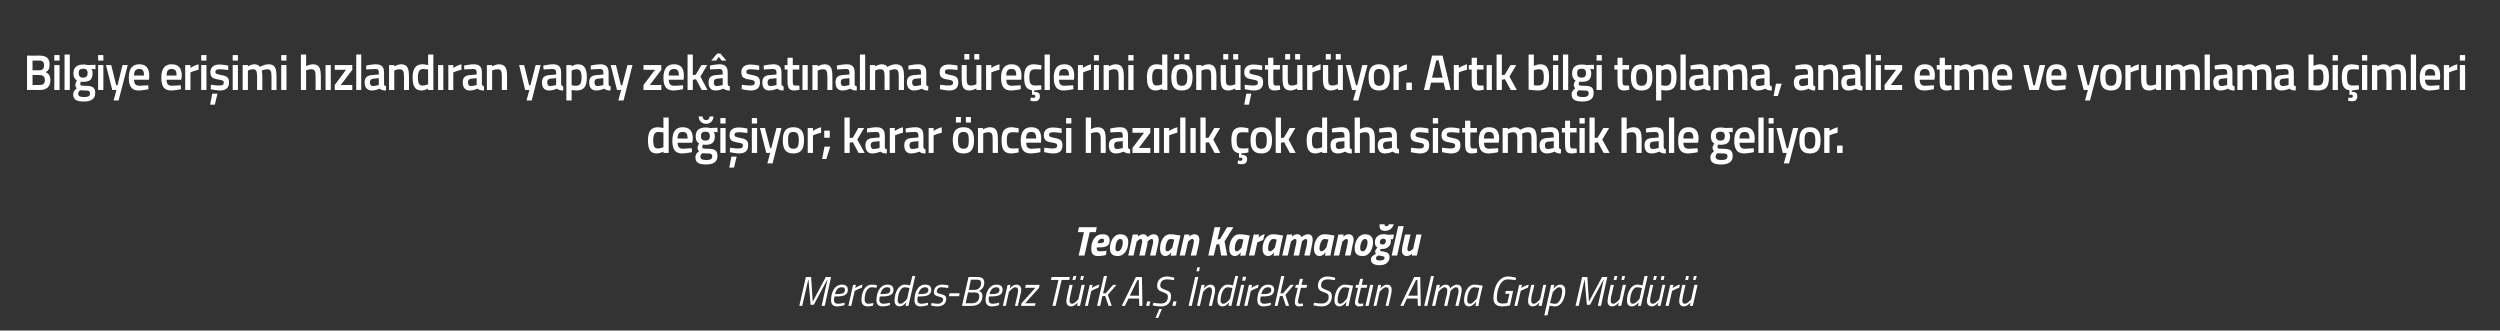 <?xml version="1.0" standalone="no"?>
<!DOCTYPE svg PUBLIC "-//W3C//DTD SVG 1.1//EN" "http://www.w3.org/Graphics/SVG/1.1/DTD/svg11.dtd">
<svg xmlns="http://www.w3.org/2000/svg" version="1.1" width="953px" height="126px" viewBox="0 0 953 126">
  <rect x="0" y="0" width="953" height="126" fill="#333333" stroke="none"/>
  <desc>Bilgiye eri imi h zland ran yapay zek sat nalma s re lerini d n t r yor. Art k bilgi toplama, analiz etme ve yoruml...</desc>
  <defs/>
  <g id="Polygon388637">
    <path d="M 307.2 105.6 L 309.2 105.6 L 309.8 115 L 314.8 105.6 L 316.8 105.6 L 314.4 116.6 L 313.2 116.6 L 315.4 106.7 L 315.3 106.7 L 310.2 116.2 L 309 116.2 L 308.2 106.7 L 308.1 106.7 L 305.8 116.6 L 304.7 116.6 L 307.2 105.6 Z M 322 115.4 L 321.9 116.3 C 321.9 116.3 320.52 116.81 319.1 116.8 C 317.6 116.8 316.8 116 316.8 114.4 C 316.8 111.6 318 108.5 321 108.5 C 322.3 108.5 323.2 109.1 323.2 110.4 C 323.2 112.4 321.8 113 318.9 113 C 318.9 113 318.1 113 318.1 113 C 318 113.4 317.9 113.9 317.9 114.3 C 317.9 115.3 318.5 115.8 319.4 115.8 C 320.58 115.75 322 115.4 322 115.4 Z M 319.1 112.1 C 321.2 112.1 322.1 111.7 322.1 110.5 C 322.1 109.8 321.7 109.5 320.9 109.5 C 319.5 109.5 318.7 110.5 318.3 112.1 C 318.3 112.1 319.1 112.1 319.1 112.1 Z M 325.2 108.6 L 326.3 108.6 L 326 109.8 C 326 109.8 327.48 108.76 328.8 108.5 C 328.8 108.5 328.5 109.7 328.5 109.7 C 327.54 109.96 325.8 110.9 325.8 110.9 L 324.5 116.6 L 323.4 116.6 L 325.2 108.6 Z M 334.4 108.8 L 334.1 109.7 C 334.1 109.7 333.08 109.53 332.4 109.5 C 330.4 109.5 329.6 111.9 329.6 114.2 C 329.6 115.2 330 115.8 331.2 115.8 C 331.76 115.77 332.9 115.5 332.9 115.5 L 332.8 116.5 C 332.8 116.5 331.74 116.81 330.8 116.8 C 329.2 116.8 328.4 115.9 328.4 114.4 C 328.4 111.3 329.7 108.5 332.4 108.5 C 333.33 108.49 334.4 108.8 334.4 108.8 Z M 339.3 115.4 L 339.2 116.3 C 339.2 116.3 337.82 116.81 336.4 116.8 C 334.9 116.8 334.1 116 334.1 114.4 C 334.1 111.6 335.4 108.5 338.3 108.5 C 339.7 108.5 340.6 109.1 340.6 110.4 C 340.6 112.4 339.1 113 336.2 113 C 336.2 113 335.4 113 335.4 113 C 335.3 113.4 335.2 113.9 335.2 114.3 C 335.2 115.3 335.9 115.8 336.7 115.8 C 337.88 115.75 339.3 115.4 339.3 115.4 Z M 336.4 112.1 C 338.5 112.1 339.4 111.7 339.4 110.5 C 339.4 109.8 339 109.5 338.2 109.5 C 336.8 109.5 336 110.5 335.6 112.1 C 335.6 112.1 336.4 112.1 336.4 112.1 Z M 346.3 116.6 L 345.2 116.6 L 345.5 115.2 C 345.5 115.2 344.33 116.81 343 116.8 C 341.7 116.8 341 116 341 114.5 C 341 111.8 342.4 108.5 344.9 108.5 C 345.78 108.49 346.9 108.8 346.9 108.8 L 347.8 105.2 L 348.9 105.2 L 346.3 116.6 Z M 346.7 109.8 C 346.7 109.8 345.71 109.53 344.9 109.5 C 343.1 109.5 342.2 112.5 342.2 114.5 C 342.2 115.3 342.5 115.8 343.3 115.8 C 344.35 115.77 345.8 113.9 345.8 113.9 L 346.7 109.8 Z M 353.8 115.4 L 353.7 116.3 C 353.7 116.3 352.29 116.81 350.9 116.8 C 349.4 116.8 348.6 116 348.6 114.4 C 348.6 111.6 349.8 108.5 352.7 108.5 C 354.1 108.5 355 109.1 355 110.4 C 355 112.4 353.6 113 350.7 113 C 350.7 113 349.9 113 349.9 113 C 349.8 113.4 349.7 113.9 349.7 114.3 C 349.7 115.3 350.3 115.8 351.2 115.8 C 352.35 115.75 353.8 115.4 353.8 115.4 Z M 350.9 112.1 C 352.9 112.1 353.9 111.7 353.9 110.5 C 353.9 109.8 353.4 109.5 352.7 109.5 C 351.3 109.5 350.5 110.5 350 112.1 C 350 112.1 350.9 112.1 350.9 112.1 Z M 361.4 109.8 C 361.4 109.8 359.88 109.53 358.9 109.5 C 357.8 109.5 357.1 110.2 357.1 111.1 C 357.1 111.6 357.4 111.8 358.6 112.1 C 359.9 112.4 360.7 112.7 360.7 113.9 C 360.7 115.9 359.2 116.8 357.3 116.8 C 356.11 116.81 354.9 116.4 354.9 116.4 L 355.1 115.5 C 355.1 115.5 356.5 115.77 357.4 115.8 C 358.6 115.8 359.5 115.2 359.5 114.1 C 359.5 113.5 359.1 113.4 358 113.1 C 356.7 112.8 356 112.4 356 111.4 C 356 109.6 357.3 108.5 359 108.5 C 360.27 108.49 361.6 108.8 361.6 108.8 L 361.4 109.8 Z M 362 111.8 L 365.8 111.8 L 365.6 112.9 L 361.7 112.9 L 362 111.8 Z M 372.6 105.6 C 374.3 105.6 375.2 106.2 375.2 107.8 C 375.2 109.4 374.3 110.4 373.2 110.9 C 374.1 111.3 374.5 111.8 374.5 112.8 C 374.5 115.1 373.1 116.6 370.4 116.6 C 370.39 116.65 366.7 116.6 366.7 116.6 L 369.2 105.6 C 369.2 105.6 372.62 105.58 372.6 105.6 Z M 369 111.5 L 368.1 115.6 C 368.1 115.6 370.64 115.58 370.6 115.6 C 372.3 115.6 373.3 114.5 373.3 112.9 C 373.3 111.8 372.5 111.5 371.5 111.5 C 371.48 111.53 369 111.5 369 111.5 Z M 370.1 106.6 L 369.3 110.5 C 369.3 110.5 371.65 110.47 371.6 110.5 C 373 110.5 374 109.4 374 107.9 C 374 107 373.5 106.6 372.4 106.6 C 372.42 106.65 370.1 106.6 370.1 106.6 Z M 380.9 115.4 L 380.8 116.3 C 380.8 116.3 379.44 116.81 378 116.8 C 376.6 116.8 375.7 116 375.7 114.4 C 375.7 111.6 377 108.5 379.9 108.5 C 381.3 108.5 382.2 109.1 382.2 110.4 C 382.2 112.4 380.7 113 377.8 113 C 377.8 113 377 113 377 113 C 376.9 113.4 376.9 113.9 376.9 114.3 C 376.9 115.3 377.5 115.8 378.4 115.8 C 379.5 115.75 380.9 115.4 380.9 115.4 Z M 378 112.1 C 380.1 112.1 381 111.7 381 110.5 C 381 109.8 380.6 109.5 379.8 109.5 C 378.4 109.5 377.6 110.5 377.2 112.1 C 377.2 112.1 378 112.1 378 112.1 Z M 382.3 116.6 L 384.1 108.6 L 385.2 108.6 L 384.9 110 C 384.9 110 386.11 108.49 387.4 108.5 C 388.7 108.5 389.3 109.3 389.3 110.5 C 389.3 111.2 389.1 112 388.9 112.6 C 388.95 112.59 388 116.6 388 116.6 L 386.9 116.6 C 386.9 116.6 387.78 112.67 387.8 112.7 C 387.9 112.2 388.1 111.3 388.1 110.7 C 388.1 110 387.8 109.5 387 109.5 C 385.98 109.55 384.6 111.3 384.6 111.3 L 383.4 116.6 L 382.3 116.6 Z M 391 108.6 L 396.3 108.6 L 396.1 109.7 L 390.8 115.6 L 394.8 115.6 L 394.5 116.6 L 389.2 116.6 L 389.4 115.6 L 394.7 109.7 L 390.8 109.7 L 391 108.6 Z M 400.9 105.6 L 407.8 105.6 L 407.6 106.7 L 404.7 106.7 L 402.4 116.6 L 401.2 116.6 L 403.5 106.7 L 400.6 106.7 L 400.9 105.6 Z M 409.2 105.2 L 410.3 105.2 L 409.9 106.7 L 408.8 106.7 L 409.2 105.2 Z M 412.1 105.2 L 413.2 105.2 L 412.8 106.7 L 411.8 106.7 L 412.1 105.2 Z M 413.5 108.6 L 411.7 116.6 L 410.6 116.6 L 410.8 115.3 C 410.8 115.3 409.66 116.81 408.3 116.8 C 407.1 116.8 406.5 116 406.5 114.8 C 406.5 114.1 406.7 113.3 406.8 112.7 C 406.82 112.71 407.7 108.6 407.7 108.6 L 408.9 108.6 C 408.9 108.6 407.99 112.63 408 112.6 C 407.9 113.1 407.7 114 407.7 114.6 C 407.7 115.3 408 115.8 408.7 115.8 C 409.79 115.75 411.1 114 411.1 114 L 412.3 108.6 L 413.5 108.6 Z M 415.4 108.6 L 416.5 108.6 L 416.2 109.8 C 416.2 109.8 417.69 108.76 419.1 108.5 C 419.1 108.5 418.7 109.7 418.7 109.7 C 417.75 109.96 416 110.9 416 110.9 L 414.7 116.6 L 413.6 116.6 L 415.4 108.6 Z M 418.2 116.6 L 420.8 105.2 L 422 105.2 L 420.5 111.8 L 421.5 111.8 L 424.3 108.6 L 425.6 108.6 L 422.3 112.4 L 423.8 116.6 L 422.6 116.6 L 421.3 112.8 L 420.2 112.9 L 419.4 116.6 L 418.2 116.6 Z M 433 105.6 L 435.3 105.6 L 435.5 116.6 L 434.3 116.6 L 434.2 113.8 L 430.2 113.8 L 428.8 116.6 L 427.6 116.6 L 433 105.6 Z M 430.7 112.7 L 434.2 112.7 L 434.1 106.7 L 433.6 106.7 L 430.7 112.7 Z M 437.3 114.9 L 438.5 114.9 L 438.1 116.6 L 436.9 116.6 L 437.3 114.9 Z M 440.5 121.2 L 441.5 121.2 L 442.9 117.8 L 441.9 117.8 L 440.5 121.2 Z M 447.5 106.8 C 447.5 106.8 445.89 106.49 444.8 106.5 C 443.3 106.5 442.3 107.3 442.3 108.8 C 442.3 109.7 442.8 109.9 444.2 110.5 C 445.8 111 446.4 111.5 446.4 113 C 446.4 115.4 444.9 116.8 442.6 116.8 C 441.09 116.81 439.4 116.4 439.4 116.4 L 439.7 115.4 C 439.7 115.4 441.45 115.72 442.6 115.7 C 444.2 115.7 445.2 114.8 445.2 113.1 C 445.2 112.2 444.8 111.9 443.4 111.4 C 441.9 110.9 441.1 110.4 441.1 108.9 C 441.1 106.7 442.6 105.4 444.9 105.4 C 446.28 105.42 447.7 105.9 447.7 105.9 L 447.5 106.8 Z M 447.3 114.9 L 448.5 114.9 L 448.1 116.6 L 446.9 116.6 L 447.3 114.9 Z M 456.4 101.9 L 457.4 101.9 L 457.1 103.4 L 456.1 103.4 L 456.4 101.9 Z M 455.6 105.6 L 456.8 105.6 L 454.3 116.6 L 453.1 116.6 L 455.6 105.6 Z M 456.3 116.6 L 458 108.6 L 459.2 108.6 L 458.9 110 C 458.9 110 460.07 108.49 461.4 108.5 C 462.6 108.5 463.2 109.3 463.2 110.5 C 463.2 111.2 463.1 112 462.9 112.6 C 462.91 112.59 462 116.6 462 116.6 L 460.8 116.6 C 460.8 116.6 461.75 112.67 461.7 112.7 C 461.9 112.2 462 111.3 462 110.7 C 462 110 461.7 109.5 461 109.5 C 459.95 109.55 458.6 111.3 458.6 111.3 L 457.4 116.6 L 456.3 116.6 Z M 469.4 116.6 L 468.3 116.6 L 468.6 115.2 C 468.6 115.2 467.44 116.81 466.1 116.8 C 464.8 116.8 464.1 116 464.1 114.5 C 464.1 111.8 465.5 108.5 468 108.5 C 468.88 108.49 470 108.8 470 108.8 L 470.9 105.2 L 472 105.2 L 469.4 116.6 Z M 469.8 109.8 C 469.8 109.8 468.82 109.53 468 109.5 C 466.2 109.5 465.3 112.5 465.3 114.5 C 465.3 115.3 465.6 115.8 466.4 115.8 C 467.45 115.77 468.9 113.9 468.9 113.9 L 469.8 109.8 Z M 473.1 108.6 L 474.3 108.6 L 472.5 116.6 L 471.3 116.6 L 473.1 108.6 Z M 473.8 105.5 L 475 105.5 L 474.7 107 L 473.5 107 L 473.8 105.5 Z M 476.1 108.6 L 477.3 108.6 L 477 109.8 C 477 109.8 478.44 108.76 479.8 108.5 C 479.8 108.5 479.5 109.7 479.5 109.7 C 478.5 109.96 476.8 110.9 476.8 110.9 L 475.5 116.6 L 474.3 116.6 L 476.1 108.6 Z M 484.5 115.4 L 484.4 116.3 C 484.4 116.3 483.01 116.81 481.6 116.8 C 480.1 116.8 479.3 116 479.3 114.4 C 479.3 111.6 480.5 108.5 483.4 108.5 C 484.8 108.5 485.7 109.1 485.7 110.4 C 485.7 112.4 484.3 113 481.4 113 C 481.4 113 480.6 113 480.6 113 C 480.5 113.4 480.4 113.9 480.4 114.3 C 480.4 115.3 481 115.8 481.9 115.8 C 483.07 115.75 484.5 115.4 484.5 115.4 Z M 481.6 112.1 C 483.6 112.1 484.6 111.7 484.6 110.5 C 484.6 109.8 484.2 109.5 483.4 109.5 C 482 109.5 481.2 110.5 480.8 112.1 C 480.8 112.1 481.6 112.1 481.6 112.1 Z M 485.9 116.6 L 488.4 105.2 L 489.6 105.2 L 488.1 111.8 L 489.1 111.8 L 491.9 108.6 L 493.2 108.6 L 490 112.4 L 491.4 116.6 L 490.2 116.6 L 488.9 112.8 L 487.9 112.9 L 487 116.6 L 485.9 116.6 Z M 495.9 109.7 C 495.9 109.7 494.96 113.71 495 113.7 C 494.9 114.2 494.8 114.7 494.8 115 C 494.8 115.5 495 115.8 495.6 115.8 C 495.96 115.77 496.7 115.7 496.7 115.7 L 496.7 116.6 C 496.7 116.6 495.86 116.81 495.2 116.8 C 494.1 116.8 493.6 116.2 493.6 115.3 C 493.6 114.8 493.7 114.2 493.8 113.6 C 493.81 113.64 494.7 109.7 494.7 109.7 L 493.7 109.7 L 494 108.6 L 495 108.6 L 495.5 106.3 L 496.7 106.3 L 496.1 108.6 L 498.3 108.6 L 498 109.7 L 495.9 109.7 Z M 508.8 106.8 C 508.8 106.8 507.16 106.49 506.1 106.5 C 504.5 106.5 503.6 107.3 503.6 108.8 C 503.6 109.7 504.1 109.9 505.5 110.5 C 507.1 111 507.7 111.5 507.7 113 C 507.7 115.4 506.2 116.8 503.8 116.8 C 502.36 116.81 500.7 116.4 500.7 116.4 L 500.9 115.4 C 500.9 115.4 502.72 115.72 503.9 115.7 C 505.5 115.7 506.5 114.8 506.5 113.1 C 506.5 112.2 506.1 111.9 504.7 111.4 C 503.2 110.9 502.4 110.4 502.4 108.9 C 502.4 106.7 503.9 105.4 506.1 105.4 C 507.55 105.42 509 105.9 509 105.9 L 508.8 106.8 Z M 508.7 114.4 C 508.7 111.9 510 108.5 512.6 108.5 C 513.56 108.49 515.8 108.9 515.8 108.9 C 515.8 108.9 514.58 114.09 514.6 114.1 C 514.35 115.1 514.1 116.6 514.1 116.6 L 513 116.7 C 513 116.7 513.23 115.29 513.3 115 C 513.3 115 512 116.8 510.7 116.8 C 509.3 116.8 508.7 115.9 508.7 114.4 Z M 509.9 114.4 C 509.9 115.3 510.1 115.8 511 115.8 C 511.99 115.77 513.5 113.7 513.5 113.7 L 514.4 109.8 C 514.4 109.8 513.33 109.53 512.6 109.5 C 510.8 109.5 509.9 112.4 509.9 114.4 Z M 518.8 109.7 C 518.8 109.7 517.92 113.71 517.9 113.7 C 517.8 114.2 517.7 114.7 517.7 115 C 517.7 115.5 518 115.8 518.5 115.8 C 518.92 115.77 519.7 115.7 519.7 115.7 L 519.6 116.6 C 519.6 116.6 518.83 116.81 518.1 116.8 C 517.1 116.8 516.5 116.2 516.5 115.3 C 516.5 114.8 516.7 114.2 516.8 113.6 C 516.78 113.64 517.7 109.7 517.7 109.7 L 516.7 109.7 L 516.9 108.6 L 517.9 108.6 L 518.5 106.3 L 519.6 106.3 L 519.1 108.6 L 521.2 108.6 L 521 109.7 L 518.8 109.7 Z M 522.3 108.6 L 523.5 108.6 L 521.7 116.6 L 520.5 116.6 L 522.3 108.6 Z M 523.6 116.6 L 525.4 108.6 L 526.5 108.6 L 526.2 110 C 526.2 110 527.39 108.49 528.7 108.5 C 530 108.5 530.5 109.3 530.5 110.5 C 530.5 111.2 530.4 112 530.2 112.6 C 530.23 112.59 529.3 116.6 529.3 116.6 L 528.2 116.6 C 528.2 116.6 529.07 112.67 529.1 112.7 C 529.2 112.2 529.4 111.3 529.4 110.7 C 529.4 110 529.1 109.5 528.3 109.5 C 527.27 109.55 525.9 111.3 525.9 111.3 L 524.7 116.6 L 523.6 116.6 Z M 539.1 105.6 L 541.4 105.6 L 541.6 116.6 L 540.5 116.6 L 540.4 113.8 L 536.3 113.8 L 535 116.6 L 533.8 116.6 L 539.1 105.6 Z M 536.8 112.7 L 540.4 112.7 L 540.3 106.7 L 539.8 106.7 L 536.8 112.7 Z M 545.5 105.2 L 546.6 105.2 L 544.1 116.6 L 542.9 116.6 L 545.5 105.2 Z M 550.5 116.6 C 550.5 116.6 551.43 112.67 551.4 112.7 C 551.6 112.2 551.7 111.3 551.7 110.7 C 551.7 110 551.4 109.5 550.7 109.5 C 549.64 109.55 548.3 111.3 548.3 111.3 L 547.1 116.6 L 545.9 116.6 L 547.7 108.6 L 548.9 108.6 L 548.6 110 C 548.6 110 549.75 108.49 551.1 108.5 C 552.65 108.49 552.8 109.9 552.8 109.9 C 552.8 109.9 554.1 108.49 555.4 108.5 C 556.6 108.5 557.2 109.3 557.2 110.5 C 557.2 111.2 557 112 556.9 112.6 C 556.91 112.62 556 116.6 556 116.6 L 554.8 116.6 C 554.8 116.6 555.74 112.67 555.7 112.7 C 555.9 112.2 556 111.3 556 110.8 C 556 110 555.7 109.5 555 109.5 C 554.05 109.55 552.9 111 552.9 111 C 552.9 111 552.81 111.74 552.6 112.6 C 552.59 112.62 551.7 116.6 551.7 116.6 L 550.5 116.6 Z M 558.1 114.4 C 558.1 111.9 559.4 108.5 562 108.5 C 563 108.49 565.2 108.9 565.2 108.9 C 565.2 108.9 564.03 114.09 564 114.1 C 563.79 115.1 563.6 116.6 563.6 116.6 L 562.5 116.7 C 562.5 116.7 562.68 115.29 562.7 115 C 562.7 115 561.4 116.8 560.1 116.8 C 558.7 116.8 558.1 115.9 558.1 114.4 Z M 559.3 114.4 C 559.3 115.3 559.6 115.8 560.5 115.8 C 561.43 115.77 563 113.7 563 113.7 L 563.9 109.8 C 563.9 109.8 562.77 109.53 562 109.5 C 560.2 109.5 559.3 112.4 559.3 114.4 Z M 574 110.9 L 576.8 110.9 L 575.6 116.4 C 575.6 116.4 574.22 116.81 572.6 116.8 C 570.5 116.8 569.3 115.8 569.3 113.7 C 569.3 109.8 571.1 105.4 574.9 105.4 C 576.44 105.42 578 105.9 578 105.9 L 577.7 106.8 C 577.7 106.8 576.12 106.51 574.7 106.5 C 571.8 106.5 570.6 110.7 570.6 113.7 C 570.6 115.1 571.4 115.7 572.7 115.7 C 573.59 115.72 574.6 115.5 574.6 115.5 L 575.4 112 L 573.8 112 L 574 110.9 Z M 579.1 108.6 L 580.2 108.6 L 579.9 109.8 C 579.9 109.8 581.39 108.76 582.8 108.5 C 582.8 108.5 582.4 109.7 582.4 109.7 C 581.45 109.96 579.7 110.9 579.7 110.9 L 578.4 116.6 L 577.3 116.6 L 579.1 108.6 Z M 589.4 108.6 L 587.7 116.6 L 586.5 116.6 L 586.8 115.3 C 586.8 115.3 585.63 116.81 584.3 116.8 C 583.1 116.8 582.5 116 582.5 114.8 C 582.5 114.1 582.6 113.3 582.8 112.7 C 582.79 112.71 583.7 108.6 583.7 108.6 L 584.9 108.6 C 584.9 108.6 583.95 112.63 583.9 112.6 C 583.8 113.1 583.7 114 583.7 114.6 C 583.7 115.3 584 115.8 584.7 115.8 C 585.75 115.75 587.1 114 587.1 114 L 588.3 108.6 L 589.4 108.6 Z M 591.3 108.6 L 592.5 108.6 L 592.2 110.1 C 592.2 110.1 593.37 108.49 594.7 108.5 C 596.1 108.5 596.7 109.4 596.7 110.8 C 596.7 113.5 595.3 116.8 592.8 116.8 C 591.87 116.81 590.7 116.5 590.7 116.5 L 589.9 120.2 L 588.7 120.2 L 591.3 108.6 Z M 591.9 111.4 L 590.9 115.5 C 590.9 115.5 591.94 115.77 592.8 115.8 C 594.6 115.8 595.5 112.8 595.5 110.9 C 595.5 110 595.1 109.5 594.3 109.5 C 593.34 109.53 591.9 111.4 591.9 111.4 Z M 603.1 105.6 L 605.1 105.6 L 605.7 115 L 610.7 105.6 L 612.7 105.6 L 610.3 116.6 L 609.1 116.6 L 611.3 106.7 L 611.2 106.7 L 606.1 116.2 L 604.9 116.2 L 604.1 106.7 L 604 106.7 L 601.8 116.6 L 600.6 116.6 L 603.1 105.6 Z M 615.5 105.2 L 616.5 105.2 L 616.2 106.7 L 615.1 106.7 L 615.5 105.2 Z M 618.4 105.2 L 619.5 105.2 L 619.1 106.7 L 618.1 106.7 L 618.4 105.2 Z M 619.8 108.6 L 618 116.6 L 616.8 116.6 L 617.1 115.3 C 617.1 115.3 615.94 116.81 614.6 116.8 C 613.4 116.8 612.8 116 612.8 114.8 C 612.8 114.1 613 113.3 613.1 112.7 C 613.1 112.71 614 108.6 614 108.6 L 615.2 108.6 C 615.2 108.6 614.27 112.63 614.3 112.6 C 614.1 113.1 614 114 614 114.6 C 614 115.3 614.3 115.8 615 115.8 C 616.07 115.75 617.4 114 617.4 114 L 618.6 108.6 L 619.8 108.6 Z M 625.5 116.6 L 624.4 116.6 L 624.7 115.2 C 624.7 115.2 623.52 116.81 622.1 116.8 C 620.8 116.8 620.2 116 620.2 114.5 C 620.2 111.8 621.6 108.5 624.1 108.5 C 624.96 108.49 626.1 108.8 626.1 108.8 L 626.9 105.2 L 628.1 105.2 L 625.5 116.6 Z M 625.9 109.8 C 625.9 109.8 624.9 109.53 624.1 109.5 C 622.3 109.5 621.4 112.5 621.4 114.5 C 621.4 115.3 621.7 115.8 622.5 115.8 C 623.53 115.77 625 113.9 625 113.9 L 625.9 109.8 Z M 630.5 105.2 L 631.6 105.2 L 631.2 106.7 L 630.2 106.7 L 630.5 105.2 Z M 633.4 105.2 L 634.5 105.2 L 634.2 106.7 L 633.1 106.7 L 633.4 105.2 Z M 634.8 108.6 L 633 116.6 L 631.9 116.6 L 632.2 115.3 C 632.2 115.3 631 116.81 629.7 116.8 C 628.5 116.8 627.8 116 627.8 114.8 C 627.8 114.1 628 113.3 628.2 112.7 C 628.16 112.71 629.1 108.6 629.1 108.6 L 630.2 108.6 C 630.2 108.6 629.32 112.63 629.3 112.6 C 629.2 113.1 629 114 629 114.6 C 629 115.3 629.4 115.8 630.1 115.8 C 631.12 115.75 632.5 114 632.5 114 L 633.7 108.6 L 634.8 108.6 Z M 636.7 108.6 L 637.9 108.6 L 637.6 109.8 C 637.6 109.8 639.02 108.76 640.4 108.5 C 640.4 108.5 640.1 109.7 640.1 109.7 C 639.09 109.96 637.4 110.9 637.4 110.9 L 636.1 116.6 L 634.9 116.6 L 636.7 108.6 Z M 642.8 105.2 L 643.8 105.2 L 643.5 106.7 L 642.4 106.7 L 642.8 105.2 Z M 645.7 105.2 L 646.8 105.2 L 646.4 106.7 L 645.4 106.7 L 645.7 105.2 Z M 647.1 108.6 L 645.3 116.6 L 644.2 116.6 L 644.4 115.3 C 644.4 115.3 643.26 116.81 641.9 116.8 C 640.7 116.8 640.1 116 640.1 114.8 C 640.1 114.1 640.3 113.3 640.4 112.7 C 640.42 112.71 641.3 108.6 641.3 108.6 L 642.5 108.6 C 642.5 108.6 641.58 112.63 641.6 112.6 C 641.5 113.1 641.3 114 641.3 114.6 C 641.3 115.3 641.6 115.8 642.3 115.8 C 643.38 115.75 644.7 114 644.7 114 L 645.9 108.6 L 647.1 108.6 Z " stroke="none" fill="#fff"/>
  </g>
  <g id="Polygon388636">
    <path d="M 411.3 86.6 L 418.1 86.6 L 417.7 88.5 L 415.4 88.5 L 413.4 97.4 L 411.2 97.4 L 413.2 88.5 L 410.9 88.5 L 411.3 86.6 Z M 421.8 95.6 L 421.6 97.2 C 421.6 97.2 420.12 97.64 418.6 97.6 C 416.8 97.6 416 96.8 416 94.9 C 416 92 417.2 89.3 420.3 89.3 C 421.9 89.3 423 89.9 423 91.7 C 423 93.8 421.6 94.3 418.7 94.3 C 418.7 94.3 418.1 94.3 418.1 94.3 C 418.1 94.5 418.1 94.7 418.1 94.9 C 418.1 95.5 418.6 95.8 419.2 95.8 C 420.27 95.82 421.8 95.6 421.8 95.6 Z M 419 92.7 C 420.5 92.7 420.9 92.4 420.9 91.7 C 420.9 91.2 420.6 91 420.1 91 C 419.2 91 418.6 91.6 418.4 92.7 C 418.4 92.7 419 92.7 419 92.7 Z M 430.1 92.3 C 430.1 94.8 428.8 97.6 426.1 97.6 C 424.2 97.6 423.1 96.8 423.1 94.6 C 423.1 92.2 424.5 89.3 427 89.3 C 428.9 89.3 430.1 90.2 430.1 92.3 Z M 428 92.3 C 428 91.5 427.7 91.1 427 91.1 C 425.8 91.1 425.2 93 425.2 94.6 C 425.2 95.4 425.5 95.8 426.1 95.8 C 427.3 95.8 428 93.9 428 92.3 Z M 434.3 97.4 C 434.3 97.4 435.15 93.69 435.1 93.7 C 435.2 93.3 435.4 92.4 435.4 92 C 435.4 91.4 435.3 91.1 434.8 91.1 C 434.29 91.11 433.3 92.1 433.3 92.1 L 432.1 97.4 L 430.1 97.4 L 431.8 89.4 L 433.8 89.4 L 433.8 90.2 C 433.8 90.2 434.64 89.26 435.8 89.3 C 437.09 89.26 437.4 90.4 437.4 90.4 C 437.4 90.4 438.61 89.26 439.8 89.3 C 441.2 89.3 441.7 90.3 441.7 91.5 C 441.7 92.1 441.5 93 441.4 93.5 C 441.37 93.53 440.5 97.4 440.5 97.4 L 438.4 97.4 C 438.4 97.4 439.29 93.69 439.3 93.7 C 439.4 93.3 439.6 92.4 439.6 92.1 C 439.6 91.5 439.5 91.1 439 91.1 C 438.42 91.11 437.5 92 437.5 92 C 437.5 92 437.38 93 437.3 93.5 C 437.26 93.53 436.4 97.4 436.4 97.4 L 434.3 97.4 Z M 442.2 94.7 C 442.2 92.6 443.3 89.3 446.1 89.3 C 447.24 89.26 450 89.8 450 89.8 C 450 89.8 448.82 94.95 448.8 95 C 448.6 95.95 448.4 97.4 448.4 97.4 L 446.3 97.5 C 446.3 97.5 446.48 96.51 446.5 96.2 C 446.5 96.2 445.5 97.6 444.3 97.6 C 442.8 97.6 442.2 96.4 442.2 94.7 Z M 444.3 94.7 C 444.3 95.4 444.4 95.8 445.1 95.8 C 445.7 95.82 446.9 94.4 446.9 94.4 L 447.6 91.3 C 447.6 91.3 446.57 91.08 446.2 91.1 C 444.9 91.1 444.3 93.3 444.3 94.7 Z M 449.7 97.4 L 451.5 89.4 L 453.4 89.4 L 453.3 90.2 C 453.3 90.2 454.29 89.26 455.3 89.3 C 456.7 89.3 457.2 90.3 457.2 91.5 C 457.2 92 457 93 456.9 93.5 C 456.88 93.53 456 97.4 456 97.4 L 453.9 97.4 C 453.9 97.4 454.77 93.69 454.8 93.7 C 454.9 93.3 455.1 92.4 455.1 92 C 455.1 91.4 455 91.1 454.4 91.1 C 453.92 91.11 452.9 92.1 452.9 92.1 L 451.7 97.4 L 449.7 97.4 Z M 464.8 93.1 L 463.7 93.2 L 462.7 97.4 L 460.6 97.4 L 463 86.6 L 465.2 86.6 L 464.1 91.3 L 465.1 91.1 L 467.8 86.6 L 470.2 86.6 L 466.8 92 L 467.8 97.4 L 465.5 97.4 L 464.8 93.1 Z M 468.6 94.7 C 468.6 92.6 469.7 89.3 472.5 89.3 C 473.68 89.26 476.4 89.8 476.4 89.8 C 476.4 89.8 475.26 94.95 475.3 95 C 475.04 95.95 474.8 97.4 474.8 97.4 L 472.8 97.5 C 472.8 97.5 472.92 96.51 473 96.2 C 473 96.2 472 97.6 470.8 97.6 C 469.2 97.6 468.6 96.4 468.6 94.7 Z M 470.7 94.7 C 470.7 95.4 470.9 95.8 471.5 95.8 C 472.14 95.82 473.3 94.4 473.3 94.4 L 474 91.3 C 474 91.3 473.01 91.08 472.6 91.1 C 471.3 91.1 470.7 93.3 470.7 94.7 Z M 477.9 89.4 L 480 89.4 L 479.7 90.6 C 479.7 90.6 480.95 89.42 482.1 89.3 C 482.1 89.3 481.5 91.5 481.5 91.5 C 480.75 91.74 479.3 92.4 479.3 92.4 L 478.2 97.4 L 476.1 97.4 L 477.9 89.4 Z M 481.3 94.7 C 481.3 92.6 482.4 89.3 485.3 89.3 C 486.39 89.26 489.1 89.8 489.1 89.8 C 489.1 89.8 487.97 94.95 488 95 C 487.76 95.95 487.6 97.4 487.6 97.4 L 485.5 97.5 C 485.5 97.5 485.63 96.51 485.7 96.2 C 485.7 96.2 484.7 97.6 483.5 97.6 C 481.9 97.6 481.3 96.4 481.3 94.7 Z M 483.4 94.7 C 483.4 95.4 483.6 95.8 484.2 95.8 C 484.85 95.82 486 94.4 486 94.4 L 486.7 91.3 C 486.7 91.3 485.72 91.08 485.3 91.1 C 484.1 91.1 483.4 93.3 483.4 94.7 Z M 493.1 97.4 C 493.1 97.4 493.91 93.69 493.9 93.7 C 494 93.3 494.2 92.4 494.2 92 C 494.2 91.4 494.1 91.1 493.6 91.1 C 493.06 91.11 492.1 92.1 492.1 92.1 L 490.9 97.4 L 488.8 97.4 L 490.6 89.4 L 492.6 89.4 L 492.5 90.2 C 492.5 90.2 493.4 89.26 494.5 89.3 C 495.85 89.26 496.1 90.4 496.1 90.4 C 496.1 90.4 497.37 89.26 498.6 89.3 C 500 89.3 500.4 90.3 500.4 91.5 C 500.4 92.1 500.2 93 500.1 93.5 C 500.13 93.53 499.3 97.4 499.3 97.4 L 497.2 97.4 C 497.2 97.4 498.05 93.69 498.1 93.7 C 498.1 93.3 498.3 92.4 498.3 92.1 C 498.3 91.5 498.2 91.1 497.8 91.1 C 497.19 91.11 496.3 92 496.3 92 C 496.3 92 496.15 93 496 93.5 C 496.02 93.53 495.2 97.4 495.2 97.4 L 493.1 97.4 Z M 500.9 94.7 C 500.9 92.6 502 89.3 504.9 89.3 C 506 89.26 508.7 89.8 508.7 89.8 C 508.7 89.8 507.58 94.95 507.6 95 C 507.36 95.95 507.2 97.4 507.2 97.4 L 505.1 97.5 C 505.1 97.5 505.24 96.51 505.3 96.2 C 505.3 96.2 504.3 97.6 503.1 97.6 C 501.5 97.6 500.9 96.4 500.9 94.7 Z M 503 94.7 C 503 95.4 503.2 95.8 503.8 95.8 C 504.46 95.82 505.6 94.4 505.6 94.4 L 506.4 91.3 C 506.4 91.3 505.33 91.08 504.9 91.1 C 503.7 91.1 503 93.3 503 94.7 Z M 508.4 97.4 L 510.2 89.4 L 512.2 89.4 L 512.1 90.2 C 512.1 90.2 513.05 89.26 514.1 89.3 C 515.5 89.3 516 90.3 516 91.5 C 516 92 515.8 93 515.6 93.5 C 515.65 93.53 514.8 97.4 514.8 97.4 L 512.7 97.4 C 512.7 97.4 513.54 93.69 513.5 93.7 C 513.6 93.3 513.8 92.4 513.8 92 C 513.8 91.4 513.8 91.1 513.2 91.1 C 512.68 91.11 511.7 92.1 511.7 92.1 L 510.5 97.4 L 508.4 97.4 Z M 523.4 92.3 C 523.4 94.8 522.1 97.6 519.5 97.6 C 517.5 97.6 516.4 96.8 516.4 94.6 C 516.4 92.2 517.8 89.3 520.3 89.3 C 522.3 89.3 523.4 90.2 523.4 92.3 Z M 521.3 92.3 C 521.3 91.5 521 91.1 520.3 91.1 C 519.2 91.1 518.5 93 518.5 94.6 C 518.5 95.4 518.8 95.8 519.5 95.8 C 520.6 95.8 521.3 93.9 521.3 92.3 Z M 522.6 98.9 C 522.6 97.8 523.6 97.2 524.5 96.8 C 524.3 96.5 524.2 96.3 524.2 95.9 C 524.2 95.2 525.1 94.4 525.1 94.4 C 524.5 94 524.1 93.5 524.1 92.4 C 524.1 90.6 525.3 89.3 527.3 89.3 C 528.04 89.26 529.2 89.5 529.2 89.5 L 531.4 89.4 L 531 91.2 C 531 91.2 530.14 91.18 530.1 91.2 C 530.2 91.4 530.2 91.7 530.2 92 C 530.2 93.6 528.9 94.9 527 94.9 C 526.57 94.94 526.3 94.9 526.3 94.9 C 526.3 94.9 526.06 95.18 526.1 95.4 C 526.1 95.7 526.5 95.8 527.5 95.9 C 528.6 96.1 529.7 96.5 529.7 98 C 529.7 99.8 528.3 101.1 526 101.1 C 524 101.1 522.6 100.5 522.6 98.9 Z M 525.4 97.4 C 525 97.5 524.5 98 524.5 98.4 C 524.5 98.9 524.9 99.3 525.9 99.3 C 526.8 99.3 527.8 99.2 527.8 98.2 C 527.8 97.8 527.3 97.7 526.7 97.6 C 526.2 97.5 525.7 97.4 525.4 97.4 Z M 528.3 91.9 C 528.3 91.3 528 91 527.2 91 C 526.5 91 526 91.6 526 92.3 C 526 92.9 526.3 93.2 527.1 93.2 C 527.8 93.2 528.3 92.6 528.3 91.9 Z M 527.8 85.5 C 527.8 85.9 527.9 86.2 528.5 86.2 C 529 86.2 529.3 86 529.4 85.5 C 529.4 85.5 531.3 85.5 531.3 85.5 C 530.8 87 529.8 88 527.9 88 C 526.4 88 525.7 87.2 525.9 85.5 C 525.9 85.5 527.8 85.5 527.8 85.5 Z M 533 86.2 L 535.1 86.2 L 532.6 97.4 L 530.5 97.4 L 533 86.2 Z M 541.9 89.4 L 540.1 97.4 L 538.2 97.4 L 538.3 96.7 C 538.3 96.7 537.31 97.64 536.3 97.6 C 534.9 97.6 534.4 96.6 534.4 95.4 C 534.4 94.9 534.6 93.8 534.7 93.4 C 534.72 93.37 535.6 89.4 535.6 89.4 L 537.7 89.4 C 537.7 89.4 536.83 93.21 536.8 93.2 C 536.7 93.6 536.5 94.5 536.5 94.9 C 536.5 95.4 536.7 95.8 537.2 95.8 C 537.68 95.79 538.7 94.8 538.7 94.8 L 539.9 89.4 L 541.9 89.4 Z " stroke="none" fill="#fff"/>
  </g>
  <g id="Polygon388635">
    <path d="M 254.9 58.3 L 252.9 58.3 L 252.9 57.8 C 252.9 57.8 251.55 58.46 250.4 58.5 C 248.1 58.5 247 57.2 247 53.5 C 247 50.1 248.2 48.5 250.8 48.5 C 251.5 48.5 252.8 48.8 252.9 48.8 C 252.87 48.79 252.9 44.8 252.9 44.8 L 254.9 44.8 L 254.9 58.3 Z M 252.9 56.1 C 252.9 56.1 252.87 50.52 252.9 50.5 C 252.8 50.5 251.7 50.3 250.9 50.3 C 249.6 50.3 249 51.4 249 53.5 C 249 56 249.6 56.6 250.8 56.6 C 251.79 56.62 252.9 56.1 252.9 56.1 Z M 263.7 56.5 L 263.8 58 C 263.8 58 261.68 58.46 260.1 58.5 C 257.3 58.5 256.3 56.9 256.3 53.6 C 256.3 50.1 257.7 48.5 260.2 48.5 C 262.8 48.5 264.1 49.9 264.1 52.9 C 264.07 52.89 263.9 54.4 263.9 54.4 C 263.9 54.4 258.29 54.37 258.3 54.4 C 258.3 55.9 258.9 56.7 260.4 56.7 C 261.81 56.65 263.7 56.5 263.7 56.5 Z M 262.1 52.8 C 262.1 50.9 261.6 50.3 260.2 50.3 C 258.9 50.3 258.3 51 258.3 52.8 C 258.3 52.8 262.1 52.8 262.1 52.8 Z M 265.1 59.9 C 265.1 59 265.5 58.4 266.5 57.6 C 266.1 57.4 265.9 56.8 265.9 56.2 C 265.9 55.8 266.5 54.7 266.5 54.7 C 265.8 54.3 265.2 53.6 265.2 51.9 C 265.2 49.5 266.8 48.6 268.9 48.6 C 269.69 48.56 270.7 48.8 270.7 48.8 L 273.5 48.7 L 273.5 50.4 C 273.5 50.4 272.03 50.31 272 50.3 C 272.3 50.6 272.5 51.1 272.5 51.9 C 272.5 54.5 271.2 55.2 268.8 55.2 C 268.6 55.2 268.2 55.1 268 55.1 C 268 55.1 267.7 55.7 267.7 56 C 267.7 56.6 267.9 56.7 269.7 56.7 C 272.6 56.7 273.5 57.4 273.5 59.5 C 273.5 61.8 271.7 62.7 269.3 62.7 C 266.5 62.7 265.1 62.1 265.1 59.9 Z M 267.8 58.4 C 267.2 58.8 267 59.1 267 59.7 C 267 60.6 267.6 61 269.3 61 C 270.8 61 271.5 60.6 271.5 59.7 C 271.5 58.6 271 58.5 269.5 58.5 C 269 58.5 267.8 58.4 267.8 58.4 Z M 270.6 51.9 C 270.6 50.7 270.1 50.2 268.9 50.2 C 267.7 50.2 267.2 50.7 267.2 51.9 C 267.2 53 267.7 53.6 268.9 53.6 C 270.1 53.6 270.6 53 270.6 51.9 Z M 267.8 44.4 C 267.9 45.3 268.4 45.8 269.2 45.8 C 270 45.8 270.5 45.2 270.5 44.4 C 270.5 44.4 272 44.4 272 44.4 C 271.9 45.9 270.9 47.2 269.2 47.2 C 267.4 47.2 266.4 45.9 266.3 44.4 C 266.3 44.4 267.8 44.4 267.8 44.4 Z M 274.6 48.8 L 276.6 48.8 L 276.6 58.3 L 274.6 58.3 L 274.6 48.8 Z M 274.6 45 L 276.6 45 L 276.6 47.1 L 274.6 47.1 L 274.6 45 Z M 278 63.9 L 279.8 63.9 L 280.8 59.7 L 278.8 59.7 L 278 63.9 Z M 284.9 50.7 C 284.9 50.7 282.73 50.4 281.6 50.4 C 280.5 50.4 280 50.7 280 51.4 C 280 52.1 280.4 52.2 282.2 52.6 C 284.4 53 285.2 53.5 285.2 55.4 C 285.2 57.7 283.8 58.5 281.6 58.5 C 280.32 58.46 278.2 58 278.2 58 L 278.3 56.3 C 278.3 56.3 280.47 56.62 281.4 56.6 C 282.7 56.6 283.2 56.3 283.2 55.5 C 283.2 54.8 282.9 54.6 281.1 54.3 C 279.1 54 278.1 53.5 278.1 51.5 C 278.1 49.4 279.7 48.6 281.5 48.6 C 282.82 48.56 284.9 49 284.9 49 L 284.9 50.7 Z M 286.6 48.8 L 288.6 48.8 L 288.6 58.3 L 286.6 58.3 L 286.6 48.8 Z M 286.6 45 L 288.6 45 L 288.6 47.1 L 286.6 47.1 L 286.6 45 Z M 291.6 48.8 L 293.6 56.5 L 294 56.5 L 296 48.8 L 297.9 48.8 L 294.5 62.3 L 292.5 62.3 L 293.6 58.3 L 292.1 58.3 L 289.7 48.8 L 291.6 48.8 Z M 306.5 53.4 C 306.5 56.6 305.6 58.5 302.4 58.5 C 299.3 58.5 298.4 56.6 298.4 53.4 C 298.4 50.4 299.4 48.5 302.4 48.5 C 305.5 48.5 306.5 50.4 306.5 53.4 Z M 304.5 53.4 C 304.5 51.2 304 50.3 302.4 50.3 C 300.8 50.3 300.4 51.2 300.4 53.4 C 300.4 55.6 300.7 56.7 302.4 56.7 C 304.1 56.7 304.5 55.6 304.5 53.4 Z M 307.9 48.8 L 309.9 48.8 L 309.9 49.9 C 309.9 49.9 311.45 48.85 313 48.5 C 313 48.5 313 50.6 313 50.6 C 311.34 50.95 309.9 51.6 309.9 51.6 L 309.9 58.3 L 307.9 58.3 L 307.9 48.8 Z M 313.4 60.6 L 315 60.6 L 316.5 55.9 L 314.3 55.9 L 313.4 60.6 Z M 314.2 49.8 L 316.3 49.8 L 316.3 52.5 L 314.2 52.5 L 314.2 49.8 Z M 321.9 58.3 L 321.9 44.8 L 323.9 44.8 L 323.9 52.6 L 325.1 52.5 L 327.2 48.8 L 329.4 48.8 L 326.8 53.2 L 329.6 58.3 L 327.3 58.3 L 325.1 54.2 L 323.9 54.4 L 323.9 58.3 L 321.9 58.3 Z M 337.3 56 C 337.3 56.6 337.5 56.8 338.1 56.9 C 338.1 56.9 338 58.5 338 58.5 C 336.9 58.5 336.3 58.3 335.6 57.8 C 335.6 57.8 334.1 58.5 332.6 58.5 C 330.8 58.5 329.9 57.4 329.9 55.4 C 329.9 53.4 331 52.7 332.9 52.6 C 332.94 52.57 335.3 52.4 335.3 52.4 C 335.3 52.4 335.29 51.68 335.3 51.7 C 335.3 50.6 334.9 50.3 334 50.3 C 332.73 50.31 330.5 50.5 330.5 50.5 L 330.5 49 C 330.5 49 332.44 48.54 334.1 48.5 C 336.3 48.5 337.3 49.5 337.3 51.7 C 337.3 51.7 337.3 56 337.3 56 Z M 333.2 54 C 332.3 54.1 331.9 54.5 331.9 55.4 C 331.9 56.2 332.3 56.8 333 56.8 C 334.07 56.77 335.3 56.4 335.3 56.4 L 335.3 53.8 C 335.3 53.8 333.17 54.03 333.2 54 Z M 339.2 48.8 L 341.1 48.8 L 341.1 49.9 C 341.1 49.9 342.7 48.85 344.2 48.5 C 344.2 48.5 344.2 50.6 344.2 50.6 C 342.59 50.95 341.2 51.6 341.2 51.6 L 341.2 58.3 L 339.2 58.3 L 339.2 48.8 Z M 352 56 C 352.1 56.6 352.3 56.8 352.8 56.9 C 352.8 56.9 352.8 58.5 352.8 58.5 C 351.7 58.5 351 58.3 350.4 57.8 C 350.4 57.8 348.9 58.5 347.4 58.5 C 345.6 58.5 344.7 57.4 344.7 55.4 C 344.7 53.4 345.8 52.7 347.7 52.6 C 347.71 52.57 350.1 52.4 350.1 52.4 C 350.1 52.4 350.07 51.68 350.1 51.7 C 350.1 50.6 349.6 50.3 348.7 50.3 C 347.51 50.31 345.3 50.5 345.3 50.5 L 345.2 49 C 345.2 49 347.22 48.54 348.9 48.5 C 351.1 48.5 352 49.5 352 51.7 C 352 51.7 352 56 352 56 Z M 348 54 C 347.1 54.1 346.7 54.5 346.7 55.4 C 346.7 56.2 347 56.8 347.8 56.8 C 348.85 56.77 350.1 56.4 350.1 56.4 L 350.1 53.8 C 350.1 53.8 347.95 54.03 348 54 Z M 354 48.8 L 355.9 48.8 L 355.9 49.9 C 355.9 49.9 357.47 48.85 359 48.5 C 359 48.5 359 50.6 359 50.6 C 357.37 50.95 355.9 51.6 355.9 51.6 L 355.9 58.3 L 354 58.3 L 354 48.8 Z M 363.2 53.4 C 363.2 56.6 364.2 58.5 367.3 58.5 C 370.4 58.5 371.3 56.6 371.3 53.4 C 371.3 50.4 370.3 48.5 367.3 48.5 C 364.2 48.5 363.2 50.4 363.2 53.4 Z M 365.2 53.4 C 365.2 51.2 365.7 50.3 367.3 50.3 C 368.9 50.3 369.3 51.2 369.3 53.4 C 369.3 55.6 369 56.7 367.3 56.7 C 365.6 56.7 365.2 55.6 365.2 53.4 Z M 364.4 44.6 L 366.3 44.6 L 366.3 46.7 L 364.4 46.7 L 364.4 44.6 Z M 368.2 44.6 L 370.1 44.6 L 370.1 46.7 L 368.2 46.7 L 368.2 44.6 Z M 372.8 58.3 L 372.8 48.8 L 374.7 48.8 L 374.7 49.3 C 374.7 49.3 376.07 48.54 377.3 48.5 C 379.8 48.5 380.4 50 380.4 53.2 C 380.41 53.16 380.4 58.3 380.4 58.3 L 378.4 58.3 C 378.4 58.3 378.44 53.22 378.4 53.2 C 378.4 51.3 378.2 50.4 376.8 50.4 C 375.76 50.38 374.8 50.9 374.8 50.9 L 374.8 58.3 L 372.8 58.3 Z M 388.3 48.9 L 388.3 50.5 C 388.3 50.5 386.82 50.38 386.1 50.4 C 384.2 50.4 383.8 51.2 383.8 53.4 C 383.8 55.8 384.2 56.6 386.1 56.6 C 386.84 56.62 388.3 56.5 388.3 56.5 L 388.3 58.1 C 388.3 58.1 386.49 58.46 385.6 58.5 C 382.7 58.5 381.8 57 381.8 53.4 C 381.8 50 382.9 48.5 385.6 48.5 C 386.56 48.54 388.3 48.9 388.3 48.9 Z M 396.6 56.5 L 396.6 58 C 396.6 58 394.54 58.46 392.9 58.5 C 390.2 58.5 389.1 56.9 389.1 53.6 C 389.1 50.1 390.6 48.5 393.1 48.5 C 395.7 48.5 396.9 49.9 396.9 52.9 C 396.93 52.89 396.8 54.4 396.8 54.4 C 396.8 54.4 391.15 54.37 391.2 54.4 C 391.2 55.9 391.7 56.7 393.2 56.7 C 394.67 56.65 396.6 56.5 396.6 56.5 Z M 395 52.8 C 395 50.9 394.4 50.3 393.1 50.3 C 391.8 50.3 391.2 51 391.1 52.8 C 391.1 52.8 395 52.8 395 52.8 Z M 404.7 50.7 C 404.7 50.7 402.55 50.4 401.5 50.4 C 400.4 50.4 399.9 50.7 399.9 51.4 C 399.9 52.1 400.3 52.2 402 52.6 C 404.2 53 405 53.5 405 55.4 C 405 57.7 403.7 58.5 401.4 58.5 C 400.15 58.46 398 58 398 58 L 398.1 56.3 C 398.1 56.3 400.29 56.62 401.2 56.6 C 402.5 56.6 403 56.3 403 55.5 C 403 54.8 402.7 54.6 400.9 54.3 C 398.9 54 397.9 53.5 397.9 51.5 C 397.9 49.4 399.5 48.6 401.3 48.6 C 402.65 48.56 404.7 49 404.7 49 L 404.7 50.7 Z M 406.4 48.8 L 408.4 48.8 L 408.4 58.3 L 406.4 58.3 L 406.4 48.8 Z M 406.4 45 L 408.4 45 L 408.4 47.1 L 406.4 47.1 L 406.4 45 Z M 413.9 58.3 L 413.9 44.8 L 415.9 44.8 L 415.9 49.2 C 415.9 49.2 417.24 48.54 418.4 48.5 C 420.9 48.5 421.5 50 421.5 53.2 C 421.55 53.16 421.5 58.3 421.5 58.3 L 419.6 58.3 C 419.6 58.3 419.56 53.22 419.6 53.2 C 419.6 51.3 419.3 50.4 417.9 50.4 C 416.93 50.38 415.9 50.8 415.9 50.8 L 415.9 58.3 L 413.9 58.3 Z M 430 56 C 430 56.6 430.3 56.8 430.8 56.9 C 430.8 56.9 430.8 58.5 430.8 58.5 C 429.6 58.5 429 58.3 428.3 57.8 C 428.3 57.8 426.9 58.5 425.4 58.5 C 423.6 58.5 422.7 57.4 422.7 55.4 C 422.7 53.4 423.7 52.7 425.7 52.6 C 425.69 52.57 428 52.4 428 52.4 C 428 52.4 428.04 51.68 428 51.7 C 428 50.6 427.6 50.3 426.7 50.3 C 425.49 50.31 423.3 50.5 423.3 50.5 L 423.2 49 C 423.2 49 425.2 48.54 426.9 48.5 C 429.1 48.5 430 49.5 430 51.7 C 430 51.7 430 56 430 56 Z M 425.9 54 C 425.1 54.1 424.7 54.5 424.7 55.4 C 424.7 56.2 425 56.8 425.8 56.8 C 426.82 56.77 428 56.4 428 56.4 L 428 53.8 C 428 53.8 425.93 54.03 425.9 54 Z M 431.7 48.8 L 438.5 48.8 L 438.5 50.6 L 434.1 56.4 L 438.5 56.4 L 438.5 58.3 L 431.7 58.3 L 431.7 56.4 L 436.1 50.6 L 431.7 50.6 L 431.7 48.8 Z M 439.9 48.8 L 441.9 48.8 L 441.9 58.3 L 439.9 58.3 L 439.9 48.8 Z M 443.7 48.8 L 445.7 48.8 L 445.7 49.9 C 445.7 49.9 447.27 48.85 448.8 48.5 C 448.8 48.5 448.8 50.6 448.8 50.6 C 447.16 50.95 445.7 51.6 445.7 51.6 L 445.7 58.3 L 443.7 58.3 L 443.7 48.8 Z M 449.9 44.8 L 451.9 44.8 L 451.9 58.3 L 449.9 58.3 L 449.9 44.8 Z M 453.8 48.8 L 455.8 48.8 L 455.8 58.3 L 453.8 58.3 L 453.8 48.8 Z M 457.6 58.3 L 457.6 44.8 L 459.6 44.8 L 459.6 52.6 L 460.7 52.5 L 462.9 48.8 L 465.1 48.8 L 462.5 53.2 L 465.2 58.3 L 463 58.3 L 460.8 54.2 L 459.6 54.4 L 459.6 58.3 L 457.6 58.3 Z M 473.5 62.6 C 472.68 62.64 471.8 62.4 471.8 62.4 L 471.9 61.2 C 471.9 61.2 472.52 61.25 472.9 61.3 C 473.4 61.3 473.6 61.1 473.6 60.7 C 473.6 60.3 473.4 60.1 472.9 60.1 C 472.9 60.15 472.3 60.1 472.3 60.1 C 472.3 60.1 472.34 58.4 472.3 58.4 C 470.2 58.1 469.4 56.6 469.4 53.4 C 469.4 50 470.5 48.5 473.2 48.5 C 474.18 48.54 475.9 48.9 475.9 48.9 L 475.9 50.5 C 475.9 50.5 474.43 50.38 473.7 50.4 C 471.8 50.4 471.4 51.2 471.4 53.4 C 471.4 55.8 471.8 56.6 473.8 56.6 C 474.45 56.62 475.9 56.5 475.9 56.5 L 475.9 58.1 C 475.9 58.1 474.12 58.46 473.2 58.5 C 473.2 58.5 473.2 59 473.2 59 C 474.6 59.1 475.4 59.3 475.4 60.7 C 475.4 62 474.6 62.6 473.5 62.6 Z M 484.9 53.4 C 484.9 56.6 483.9 58.5 480.8 58.5 C 477.7 58.5 476.7 56.6 476.7 53.4 C 476.7 50.4 477.8 48.5 480.8 48.5 C 483.8 48.5 484.9 50.4 484.9 53.4 Z M 482.9 53.4 C 482.9 51.2 482.4 50.3 480.8 50.3 C 479.2 50.3 478.7 51.2 478.7 53.4 C 478.7 55.6 479.1 56.7 480.8 56.7 C 482.5 56.7 482.9 55.6 482.9 53.4 Z M 486.3 58.3 L 486.3 44.8 L 488.3 44.8 L 488.3 52.6 L 489.4 52.5 L 491.6 48.8 L 493.8 48.8 L 491.2 53.2 L 493.9 58.3 L 491.7 58.3 L 489.5 54.2 L 488.3 54.4 L 488.3 58.3 L 486.3 58.3 Z M 505.9 58.3 L 504 58.3 L 504 57.8 C 504 57.8 502.64 58.46 501.5 58.5 C 499.2 58.5 498.1 57.2 498.1 53.5 C 498.1 50.1 499.3 48.5 501.9 48.5 C 502.6 48.5 503.8 48.8 504 48.8 C 503.95 48.79 504 44.8 504 44.8 L 505.9 44.8 L 505.9 58.3 Z M 504 56.1 C 504 56.1 503.95 50.52 504 50.5 C 503.8 50.5 502.8 50.3 502 50.3 C 500.7 50.3 500.1 51.4 500.1 53.5 C 500.1 56 500.7 56.6 501.8 56.6 C 502.88 56.62 504 56.1 504 56.1 Z M 514.5 56 C 514.6 56.6 514.8 56.8 515.3 56.9 C 515.3 56.9 515.3 58.5 515.3 58.5 C 514.2 58.5 513.5 58.3 512.8 57.8 C 512.8 57.8 511.4 58.5 509.9 58.5 C 508.1 58.5 507.2 57.4 507.2 55.4 C 507.2 53.4 508.2 52.7 510.2 52.6 C 510.19 52.57 512.5 52.4 512.5 52.4 C 512.5 52.4 512.55 51.68 512.5 51.7 C 512.5 50.6 512.1 50.3 511.2 50.3 C 509.99 50.31 507.8 50.5 507.8 50.5 L 507.7 49 C 507.7 49 509.7 48.54 511.4 48.5 C 513.6 48.5 514.5 49.5 514.5 51.7 C 514.5 51.7 514.5 56 514.5 56 Z M 510.4 54 C 509.6 54.1 509.2 54.5 509.2 55.4 C 509.2 56.2 509.5 56.8 510.3 56.8 C 511.33 56.77 512.5 56.4 512.5 56.4 L 512.5 53.8 C 512.5 53.8 510.43 54.03 510.4 54 Z M 516.4 58.3 L 516.4 44.8 L 518.4 44.8 L 518.4 49.2 C 518.4 49.2 519.77 48.54 520.9 48.5 C 523.5 48.5 524.1 50 524.1 53.2 C 524.08 53.16 524.1 58.3 524.1 58.3 L 522.1 58.3 C 522.1 58.3 522.09 53.22 522.1 53.2 C 522.1 51.3 521.9 50.4 520.5 50.4 C 519.46 50.38 518.4 50.8 518.4 50.8 L 518.4 58.3 L 516.4 58.3 Z M 532.5 56 C 532.6 56.6 532.8 56.8 533.3 56.9 C 533.3 56.9 533.3 58.5 533.3 58.5 C 532.2 58.5 531.5 58.3 530.9 57.8 C 530.9 57.8 529.4 58.5 527.9 58.5 C 526.1 58.5 525.2 57.4 525.2 55.4 C 525.2 53.4 526.3 52.7 528.2 52.6 C 528.22 52.57 530.6 52.4 530.6 52.4 C 530.6 52.4 530.57 51.68 530.6 51.7 C 530.6 50.6 530.1 50.3 529.2 50.3 C 528.02 50.31 525.8 50.5 525.8 50.5 L 525.7 49 C 525.7 49 527.73 48.54 529.4 48.5 C 531.6 48.5 532.5 49.5 532.5 51.7 C 532.5 51.7 532.5 56 532.5 56 Z M 528.5 54 C 527.6 54.1 527.2 54.5 527.2 55.4 C 527.2 56.2 527.5 56.8 528.3 56.8 C 529.35 56.77 530.6 56.4 530.6 56.4 L 530.6 53.8 C 530.6 53.8 528.46 54.03 528.5 54 Z M 544.5 50.7 C 544.5 50.7 542.32 50.4 541.2 50.4 C 540.1 50.4 539.6 50.7 539.6 51.4 C 539.6 52.1 540 52.2 541.8 52.6 C 544 53 544.8 53.5 544.8 55.4 C 544.8 57.7 543.4 58.5 541.2 58.5 C 539.91 58.46 537.8 58 537.8 58 L 537.9 56.3 C 537.9 56.3 540.06 56.62 541 56.6 C 542.3 56.6 542.8 56.3 542.8 55.5 C 542.8 54.8 542.5 54.6 540.7 54.3 C 538.7 54 537.7 53.5 537.7 51.5 C 537.7 49.4 539.3 48.6 541.1 48.6 C 542.41 48.56 544.5 49 544.5 49 L 544.5 50.7 Z M 546.2 48.8 L 548.2 48.8 L 548.2 58.3 L 546.2 58.3 L 546.2 48.8 Z M 546.2 45 L 548.2 45 L 548.2 47.1 L 546.2 47.1 L 546.2 45 Z M 556.3 50.7 C 556.3 50.7 554.19 50.4 553.1 50.4 C 552 50.4 551.5 50.7 551.5 51.4 C 551.5 52.1 551.9 52.2 553.7 52.6 C 555.9 53 556.7 53.5 556.7 55.4 C 556.7 57.7 555.3 58.5 553 58.5 C 551.78 58.46 549.7 58 549.7 58 L 549.7 56.3 C 549.7 56.3 551.93 56.62 552.9 56.6 C 554.2 56.6 554.7 56.3 554.7 55.5 C 554.7 54.8 554.4 54.6 552.6 54.3 C 550.6 54 549.5 53.5 549.5 51.5 C 549.5 49.4 551.1 48.6 553 48.6 C 554.28 48.56 556.4 49 556.4 49 L 556.3 50.7 Z M 560.5 50.5 C 560.5 50.5 560.5 54.7 560.5 54.7 C 560.5 56.1 560.6 56.6 561.5 56.6 C 562.01 56.62 563 56.6 563 56.6 L 563.1 58.2 C 563.1 58.2 561.87 58.46 561.2 58.5 C 559.2 58.5 558.5 57.7 558.5 54.9 C 558.53 54.93 558.5 50.5 558.5 50.5 L 557.4 50.5 L 557.4 48.8 L 558.5 48.8 L 558.5 46 L 560.5 46 L 560.5 48.8 L 563 48.8 L 563 50.5 L 560.5 50.5 Z M 571.1 56.5 L 571.1 58 C 571.1 58 569.06 58.46 567.5 58.5 C 564.7 58.5 563.7 56.9 563.7 53.6 C 563.7 50.1 565.1 48.5 567.6 48.5 C 570.2 48.5 571.5 49.9 571.5 52.9 C 571.45 52.89 571.3 54.4 571.3 54.4 C 571.3 54.4 565.67 54.37 565.7 54.4 C 565.7 55.9 566.2 56.7 567.7 56.7 C 569.19 56.65 571.1 56.5 571.1 56.5 Z M 569.5 52.8 C 569.5 50.9 569 50.3 567.6 50.3 C 566.3 50.3 565.7 51 565.7 52.8 C 565.7 52.8 569.5 52.8 569.5 52.8 Z M 572.8 58.3 L 572.8 48.8 L 574.8 48.8 L 574.8 49.3 C 574.8 49.3 576.09 48.54 577.2 48.5 C 578.3 48.5 579 48.8 579.5 49.5 C 579.5 49.5 581.1 48.5 582.6 48.5 C 585.1 48.5 585.8 49.9 585.8 53.2 C 585.78 53.16 585.8 58.3 585.8 58.3 L 583.8 58.3 C 583.8 58.3 583.81 53.22 583.8 53.2 C 583.8 51.3 583.6 50.4 582.3 50.4 C 581.3 50.4 580.2 50.9 580.2 50.9 C 580.3 51.1 580.3 52.4 580.3 53.3 C 580.32 53.33 580.3 58.3 580.3 58.3 L 578.4 58.3 C 578.4 58.3 578.35 53.37 578.4 53.4 C 578.4 51.3 578.2 50.4 576.8 50.4 C 575.76 50.38 574.8 50.9 574.8 50.9 L 574.8 58.3 L 572.8 58.3 Z M 594.3 56 C 594.3 56.6 594.5 56.8 595.1 56.9 C 595.1 56.9 595 58.5 595 58.5 C 593.9 58.5 593.3 58.3 592.6 57.8 C 592.6 57.8 591.1 58.5 589.7 58.5 C 587.9 58.5 586.9 57.4 586.9 55.4 C 586.9 53.4 588 52.7 589.9 52.6 C 589.95 52.57 592.3 52.4 592.3 52.4 C 592.3 52.4 592.3 51.68 592.3 51.7 C 592.3 50.6 591.9 50.3 591 50.3 C 589.75 50.31 587.5 50.5 587.5 50.5 L 587.5 49 C 587.5 49 589.46 48.54 591.1 48.5 C 593.4 48.5 594.3 49.5 594.3 51.7 C 594.3 51.7 594.3 56 594.3 56 Z M 590.2 54 C 589.3 54.1 588.9 54.5 588.9 55.4 C 588.9 56.2 589.3 56.8 590 56.8 C 591.08 56.77 592.3 56.4 592.3 56.4 L 592.3 53.8 C 592.3 53.8 590.18 54.03 590.2 54 Z M 598.5 50.5 C 598.5 50.5 598.52 54.7 598.5 54.7 C 598.5 56.1 598.6 56.6 599.5 56.6 C 600.04 56.62 601 56.6 601 56.6 L 601.1 58.2 C 601.1 58.2 599.89 58.46 599.3 58.5 C 597.2 58.5 596.6 57.7 596.6 54.9 C 596.55 54.93 596.6 50.5 596.6 50.5 L 595.4 50.5 L 595.4 48.8 L 596.6 48.8 L 596.6 46 L 598.5 46 L 598.5 48.8 L 601 48.8 L 601 50.5 L 598.5 50.5 Z M 602.1 48.8 L 604.1 48.8 L 604.1 58.3 L 602.1 58.3 L 602.1 48.8 Z M 602.1 45 L 604.1 45 L 604.1 47.1 L 602.1 47.1 L 602.1 45 Z M 605.9 58.3 L 605.9 44.8 L 607.9 44.8 L 607.9 52.6 L 609 52.5 L 611.2 48.8 L 613.4 48.8 L 610.8 53.2 L 613.6 58.3 L 611.3 58.3 L 609.1 54.2 L 607.9 54.4 L 607.9 58.3 L 605.9 58.3 Z M 618.1 58.3 L 618.1 44.8 L 620.1 44.8 L 620.1 49.2 C 620.1 49.2 621.45 48.54 622.6 48.5 C 625.1 48.5 625.8 50 625.8 53.2 C 625.76 53.16 625.8 58.3 625.8 58.3 L 623.8 58.3 C 623.8 58.3 623.77 53.22 623.8 53.2 C 623.8 51.3 623.5 50.4 622.1 50.4 C 621.14 50.38 620.1 50.8 620.1 50.8 L 620.1 58.3 L 618.1 58.3 Z M 634.2 56 C 634.3 56.6 634.5 56.8 635 56.9 C 635 56.9 635 58.5 635 58.5 C 633.9 58.5 633.2 58.3 632.5 57.8 C 632.5 57.8 631.1 58.5 629.6 58.5 C 627.8 58.5 626.9 57.4 626.9 55.4 C 626.9 53.4 627.9 52.7 629.9 52.6 C 629.9 52.57 632.3 52.4 632.3 52.4 C 632.3 52.4 632.25 51.68 632.3 51.7 C 632.3 50.6 631.8 50.3 630.9 50.3 C 629.7 50.31 627.5 50.5 627.5 50.5 L 627.4 49 C 627.4 49 629.41 48.54 631.1 48.5 C 633.3 48.5 634.2 49.5 634.2 51.7 C 634.2 51.7 634.2 56 634.2 56 Z M 630.1 54 C 629.3 54.1 628.9 54.5 628.9 55.4 C 628.9 56.2 629.2 56.8 630 56.8 C 631.03 56.77 632.3 56.4 632.3 56.4 L 632.3 53.8 C 632.3 53.8 630.13 54.03 630.1 54 Z M 636.2 44.8 L 638.2 44.8 L 638.2 58.3 L 636.2 58.3 L 636.2 44.8 Z M 647.1 56.5 L 647.2 58 C 647.2 58 645.08 58.46 643.5 58.5 C 640.7 58.5 639.7 56.9 639.7 53.6 C 639.7 50.1 641.1 48.5 643.6 48.5 C 646.2 48.5 647.5 49.9 647.5 52.9 C 647.47 52.89 647.3 54.4 647.3 54.4 C 647.3 54.4 641.69 54.37 641.7 54.4 C 641.7 55.9 642.3 56.7 643.8 56.7 C 645.21 56.65 647.1 56.5 647.1 56.5 Z M 645.5 52.8 C 645.5 50.9 645 50.3 643.6 50.3 C 642.3 50.3 641.7 51 641.7 52.8 C 641.7 52.8 645.5 52.8 645.5 52.8 Z M 652 59.9 C 652 59 652.5 58.4 653.4 57.6 C 653.1 57.4 652.8 56.8 652.8 56.2 C 652.8 55.8 653.5 54.7 653.5 54.7 C 652.8 54.3 652.2 53.6 652.2 51.9 C 652.2 49.5 653.7 48.6 655.8 48.6 C 656.66 48.56 657.7 48.8 657.7 48.8 L 660.5 48.7 L 660.5 50.4 C 660.5 50.4 659 50.31 659 50.3 C 659.2 50.6 659.5 51.1 659.5 51.9 C 659.5 54.5 658.2 55.2 655.8 55.2 C 655.6 55.2 655.1 55.1 655 55.1 C 655 55.1 654.7 55.7 654.7 56 C 654.7 56.6 654.9 56.7 656.7 56.7 C 659.6 56.7 660.5 57.4 660.5 59.5 C 660.5 61.8 658.7 62.7 656.2 62.7 C 653.5 62.7 652 62.1 652 59.9 Z M 654.7 58.4 C 654.2 58.8 654 59.1 654 59.7 C 654 60.6 654.6 61 656.3 61 C 657.7 61 658.5 60.6 658.5 59.7 C 658.5 58.6 658 58.5 656.5 58.5 C 656 58.5 654.7 58.4 654.7 58.4 Z M 657.5 51.9 C 657.5 50.7 657 50.2 655.8 50.2 C 654.7 50.2 654.1 50.7 654.1 51.9 C 654.1 53 654.7 53.6 655.8 53.6 C 657 53.6 657.5 53 657.5 51.9 Z M 668.5 56.5 L 668.6 58 C 668.6 58 666.5 58.46 664.9 58.5 C 662.2 58.5 661.1 56.9 661.1 53.6 C 661.1 50.1 662.5 48.5 665.1 48.5 C 667.6 48.5 668.9 49.9 668.9 52.9 C 668.89 52.89 668.8 54.4 668.8 54.4 C 668.8 54.4 663.1 54.37 663.1 54.4 C 663.1 55.9 663.7 56.7 665.2 56.7 C 666.62 56.65 668.5 56.5 668.5 56.5 Z M 666.9 52.8 C 666.9 50.9 666.4 50.3 665.1 50.3 C 663.7 50.3 663.1 51 663.1 52.8 C 663.1 52.8 666.9 52.8 666.9 52.8 Z M 670.3 44.8 L 672.3 44.8 L 672.3 58.3 L 670.3 58.3 L 670.3 44.8 Z M 674.2 48.8 L 676.1 48.8 L 676.1 58.3 L 674.2 58.3 L 674.2 48.8 Z M 674.2 45 L 676.1 45 L 676.1 47.1 L 674.2 47.1 L 674.2 45 Z M 679.1 48.8 L 681.1 56.5 L 681.6 56.5 L 683.5 48.8 L 685.5 48.8 L 682 62.3 L 680 62.3 L 681.1 58.3 L 679.6 58.3 L 677.2 48.8 L 679.1 48.8 Z M 694 53.4 C 694 56.6 693.1 58.5 689.9 58.5 C 686.8 58.5 685.9 56.6 685.9 53.4 C 685.9 50.4 686.9 48.5 689.9 48.5 C 693 48.5 694 50.4 694 53.4 Z M 692 53.4 C 692 51.2 691.5 50.3 689.9 50.3 C 688.3 50.3 687.9 51.2 687.9 53.4 C 687.9 55.6 688.2 56.7 689.9 56.7 C 691.6 56.7 692 55.6 692 53.4 Z M 695.4 48.8 L 697.4 48.8 L 697.4 49.9 C 697.4 49.9 698.96 48.85 700.5 48.5 C 700.5 48.5 700.5 50.6 700.5 50.6 C 698.85 50.95 697.4 51.6 697.4 51.6 L 697.4 58.3 L 695.4 58.3 L 695.4 48.8 Z M 700.3 55.5 L 702.4 55.5 L 702.4 58.3 L 700.3 58.3 L 700.3 55.5 Z " stroke="none" fill="#fff"/>
  </g>
  <g id="Polygon388634">
    <path d="M 15.1 21.2 C 17.6 21.2 18.9 22.2 18.9 24.6 C 18.9 26.2 18.4 27 17.4 27.5 C 18.5 28 19.2 28.8 19.2 30.6 C 19.2 33.2 17.6 34.3 15.2 34.3 C 15.22 34.25 10.3 34.3 10.3 34.3 L 10.3 21.2 C 10.3 21.2 15.07 21.24 15.1 21.2 Z M 12.4 28.6 L 12.4 32.4 C 12.4 32.4 15.11 32.43 15.1 32.4 C 16.4 32.4 17.1 32 17.1 30.5 C 17.1 29 16.1 28.6 15.1 28.6 C 15.07 28.57 12.4 28.6 12.4 28.6 Z M 12.4 23.1 L 12.4 26.8 C 12.4 26.8 15.04 26.78 15 26.8 C 16.3 26.8 16.8 26.1 16.8 24.9 C 16.8 23.6 16.2 23.1 15 23.1 C 14.96 23.06 12.4 23.1 12.4 23.1 Z M 20.7 24.8 L 22.7 24.8 L 22.7 34.3 L 20.7 34.3 L 20.7 24.8 Z M 20.7 21 L 22.7 21 L 22.7 23.1 L 20.7 23.1 L 20.7 21 Z M 24.6 20.8 L 26.6 20.8 L 26.6 34.3 L 24.6 34.3 L 24.6 20.8 Z M 27.9 35.9 C 27.9 35 28.4 34.4 29.3 33.6 C 28.9 33.4 28.7 32.8 28.7 32.2 C 28.7 31.8 29.3 30.7 29.3 30.7 C 28.7 30.3 28 29.6 28 27.9 C 28 25.5 29.6 24.6 31.7 24.6 C 32.51 24.56 33.5 24.8 33.5 24.8 L 36.4 24.7 L 36.4 26.4 C 36.4 26.4 34.85 26.31 34.8 26.3 C 35.1 26.6 35.3 27.1 35.3 27.9 C 35.3 30.5 34 31.2 31.6 31.2 C 31.4 31.2 31 31.1 30.8 31.1 C 30.8 31.1 30.6 31.7 30.6 32 C 30.6 32.6 30.8 32.7 32.5 32.7 C 35.4 32.7 36.3 33.4 36.3 35.5 C 36.3 37.8 34.5 38.7 32.1 38.7 C 29.3 38.7 27.9 38.1 27.9 35.9 Z M 30.6 34.4 C 30.1 34.8 29.8 35.1 29.8 35.7 C 29.8 36.6 30.4 37 32.1 37 C 33.6 37 34.3 36.6 34.3 35.7 C 34.3 34.6 33.8 34.5 32.4 34.5 C 31.8 34.5 30.6 34.4 30.6 34.4 Z M 33.4 27.9 C 33.4 26.7 32.9 26.2 31.7 26.2 C 30.5 26.2 30 26.7 30 27.9 C 30 29 30.5 29.6 31.7 29.6 C 32.9 29.6 33.4 29 33.4 27.9 Z M 37.4 24.8 L 39.4 24.8 L 39.4 34.3 L 37.4 34.3 L 37.4 24.8 Z M 37.4 21 L 39.4 21 L 39.4 23.1 L 37.4 23.1 L 37.4 21 Z M 42.4 24.8 L 44.3 32.5 L 44.8 32.5 L 46.7 24.8 L 48.7 24.8 L 45.2 38.3 L 43.3 38.3 L 44.4 34.3 L 42.8 34.3 L 40.4 24.8 L 42.4 24.8 Z M 56.5 32.5 L 56.6 34 C 56.6 34 54.51 34.46 52.9 34.5 C 50.2 34.5 49.1 32.9 49.1 29.6 C 49.1 26.1 50.5 24.5 53.1 24.5 C 55.6 24.5 56.9 25.9 56.9 28.9 C 56.9 28.89 56.8 30.4 56.8 30.4 C 56.8 30.4 51.11 30.37 51.1 30.4 C 51.1 31.9 51.7 32.7 53.2 32.7 C 54.63 32.65 56.5 32.5 56.5 32.5 Z M 54.9 28.8 C 54.9 26.9 54.4 26.3 53.1 26.3 C 51.7 26.3 51.1 27 51.1 28.8 C 51.1 28.8 54.9 28.8 54.9 28.8 Z M 68.9 32.5 L 69 34 C 69 34 66.87 34.46 65.3 34.5 C 62.5 34.5 61.5 32.9 61.5 29.6 C 61.5 26.1 62.9 24.5 65.4 24.5 C 68 24.5 69.3 25.9 69.3 28.9 C 69.26 28.89 69.1 30.4 69.1 30.4 C 69.1 30.4 63.48 30.37 63.5 30.4 C 63.5 31.9 64 32.7 65.6 32.7 C 67 32.65 68.9 32.5 68.9 32.5 Z M 67.3 28.8 C 67.3 26.9 66.8 26.3 65.4 26.3 C 64.1 26.3 63.5 27 63.5 28.8 C 63.5 28.8 67.3 28.8 67.3 28.8 Z M 70.6 24.8 L 72.6 24.8 L 72.6 25.9 C 72.6 25.9 74.16 24.85 75.7 24.5 C 75.7 24.5 75.7 26.6 75.7 26.6 C 74.05 26.95 72.6 27.6 72.6 27.6 L 72.6 34.3 L 70.6 34.3 L 70.6 24.8 Z M 76.7 24.8 L 78.7 24.8 L 78.7 34.3 L 76.7 34.3 L 76.7 24.8 Z M 76.7 21 L 78.7 21 L 78.7 23.1 L 76.7 23.1 L 76.7 21 Z M 80.1 39.9 L 81.9 39.9 L 82.9 35.7 L 80.9 35.7 L 80.1 39.9 Z M 87 26.7 C 87 26.7 84.8 26.4 83.7 26.4 C 82.6 26.4 82.1 26.7 82.1 27.4 C 82.1 28.1 82.5 28.2 84.3 28.6 C 86.5 29 87.3 29.5 87.3 31.4 C 87.3 33.7 85.9 34.5 83.7 34.5 C 82.39 34.46 80.3 34 80.3 34 L 80.4 32.3 C 80.4 32.3 82.54 32.62 83.5 32.6 C 84.8 32.6 85.3 32.3 85.3 31.5 C 85.3 30.8 85 30.6 83.2 30.3 C 81.2 30 80.2 29.5 80.2 27.5 C 80.2 25.4 81.8 24.6 83.6 24.6 C 84.89 24.56 87 25 87 25 L 87 26.7 Z M 88.7 24.8 L 90.7 24.8 L 90.7 34.3 L 88.7 34.3 L 88.7 24.8 Z M 88.7 21 L 90.7 21 L 90.7 23.1 L 88.7 23.1 L 88.7 21 Z M 92.5 34.3 L 92.5 24.8 L 94.5 24.8 L 94.5 25.3 C 94.5 25.3 95.75 24.54 96.8 24.5 C 97.9 24.5 98.6 24.8 99.1 25.5 C 99.1 25.5 100.8 24.5 102.3 24.5 C 104.8 24.5 105.4 25.9 105.4 29.2 C 105.43 29.16 105.4 34.3 105.4 34.3 L 103.5 34.3 C 103.5 34.3 103.47 29.22 103.5 29.2 C 103.5 27.3 103.2 26.4 101.9 26.4 C 100.9 26.4 99.8 26.9 99.8 26.9 C 99.9 27.1 100 28.4 100 29.3 C 99.98 29.33 100 34.3 100 34.3 L 98 34.3 C 98 34.3 98.01 29.37 98 29.4 C 98 27.3 97.8 26.4 96.4 26.4 C 95.42 26.38 94.5 26.9 94.5 26.9 L 94.5 34.3 L 92.5 34.3 Z M 107.2 24.8 L 109.2 24.8 L 109.2 34.3 L 107.2 34.3 L 107.2 24.8 Z M 107.2 21 L 109.2 21 L 109.2 23.1 L 107.2 23.1 L 107.2 21 Z M 114.7 34.3 L 114.7 20.8 L 116.7 20.8 L 116.7 25.2 C 116.7 25.2 118.03 24.54 119.2 24.5 C 121.7 24.5 122.3 26 122.3 29.2 C 122.34 29.16 122.3 34.3 122.3 34.3 L 120.3 34.3 C 120.3 34.3 120.35 29.22 120.3 29.2 C 120.3 27.3 120.1 26.4 118.7 26.4 C 117.72 26.38 116.7 26.8 116.7 26.8 L 116.7 34.3 L 114.7 34.3 Z M 124.1 24.8 L 126.1 24.8 L 126.1 34.3 L 124.1 34.3 L 124.1 24.8 Z M 127.6 24.8 L 134.3 24.8 L 134.3 26.6 L 129.9 32.4 L 134.3 32.4 L 134.3 34.3 L 127.6 34.3 L 127.6 32.4 L 131.9 26.6 L 127.6 26.6 L 127.6 24.8 Z M 135.8 20.8 L 137.7 20.8 L 137.7 34.3 L 135.8 34.3 L 135.8 20.8 Z M 146.4 32 C 146.4 32.6 146.7 32.8 147.2 32.9 C 147.2 32.9 147.1 34.5 147.1 34.5 C 146 34.5 145.4 34.3 144.7 33.8 C 144.7 33.8 143.2 34.5 141.8 34.5 C 140 34.5 139 33.4 139 31.4 C 139 29.4 140.1 28.7 142.1 28.6 C 142.06 28.57 144.4 28.4 144.4 28.4 C 144.4 28.4 144.41 27.68 144.4 27.7 C 144.4 26.6 144 26.3 143.1 26.3 C 141.86 26.31 139.6 26.5 139.6 26.5 L 139.6 25 C 139.6 25 141.56 24.54 143.2 24.5 C 145.5 24.5 146.4 25.5 146.4 27.7 C 146.4 27.7 146.4 32 146.4 32 Z M 142.3 30 C 141.5 30.1 141 30.5 141 31.4 C 141 32.2 141.4 32.8 142.1 32.8 C 143.19 32.77 144.4 32.4 144.4 32.4 L 144.4 29.8 C 144.4 29.8 142.29 30.03 142.3 30 Z M 148.3 34.3 L 148.3 24.8 L 150.3 24.8 L 150.3 25.3 C 150.3 25.3 151.6 24.54 152.8 24.5 C 155.3 24.5 155.9 26 155.9 29.2 C 155.94 29.16 155.9 34.3 155.9 34.3 L 154 34.3 C 154 34.3 153.97 29.22 154 29.2 C 154 27.3 153.7 26.4 152.3 26.4 C 151.29 26.38 150.3 26.9 150.3 26.9 L 150.3 34.3 L 148.3 34.3 Z M 165.2 34.3 L 163.2 34.3 L 163.2 33.8 C 163.2 33.8 161.86 34.46 160.8 34.5 C 158.4 34.5 157.3 33.2 157.3 29.5 C 157.3 26.1 158.5 24.5 161.1 24.5 C 161.8 24.5 163.1 24.8 163.2 24.8 C 163.18 24.79 163.2 20.8 163.2 20.8 L 165.2 20.8 L 165.2 34.3 Z M 163.2 32.1 C 163.2 32.1 163.18 26.52 163.2 26.5 C 163.1 26.5 162 26.3 161.2 26.3 C 159.9 26.3 159.3 27.4 159.3 29.5 C 159.3 32 159.9 32.6 161.1 32.6 C 162.1 32.62 163.2 32.1 163.2 32.1 Z M 167 24.8 L 169 24.8 L 169 34.3 L 167 34.3 L 167 24.8 Z M 170.9 24.8 L 172.8 24.8 L 172.8 25.9 C 172.8 25.9 174.37 24.85 175.9 24.5 C 175.9 24.5 175.9 26.6 175.9 26.6 C 174.26 26.95 172.8 27.6 172.8 27.6 L 172.8 34.3 L 170.9 34.3 L 170.9 24.8 Z M 183.7 32 C 183.8 32.6 184 32.8 184.5 32.9 C 184.5 32.9 184.5 34.5 184.5 34.5 C 183.4 34.5 182.7 34.3 182 33.8 C 182 33.8 180.6 34.5 179.1 34.5 C 177.3 34.5 176.4 33.4 176.4 31.4 C 176.4 29.4 177.4 28.7 179.4 28.6 C 179.39 28.57 181.7 28.4 181.7 28.4 C 181.7 28.4 181.75 27.68 181.7 27.7 C 181.7 26.6 181.3 26.3 180.4 26.3 C 179.19 26.31 177 26.5 177 26.5 L 176.9 25 C 176.9 25 178.9 24.54 180.6 24.5 C 182.8 24.5 183.7 25.5 183.7 27.7 C 183.7 27.7 183.7 32 183.7 32 Z M 179.6 30 C 178.8 30.1 178.4 30.5 178.4 31.4 C 178.4 32.2 178.7 32.8 179.5 32.8 C 180.52 32.77 181.7 32.4 181.7 32.4 L 181.7 29.8 C 181.7 29.8 179.63 30.03 179.6 30 Z M 185.6 34.3 L 185.6 24.8 L 187.6 24.8 L 187.6 25.3 C 187.6 25.3 188.93 24.54 190.1 24.5 C 192.7 24.5 193.3 26 193.3 29.2 C 193.28 29.16 193.3 34.3 193.3 34.3 L 191.3 34.3 C 191.3 34.3 191.31 29.22 191.3 29.2 C 191.3 27.3 191.1 26.4 189.7 26.4 C 188.62 26.38 187.6 26.9 187.6 26.9 L 187.6 34.3 L 185.6 34.3 Z M 199.8 24.8 L 201.7 32.5 L 202.2 32.5 L 204.2 24.8 L 206.1 24.8 L 202.7 38.3 L 200.7 38.3 L 201.8 34.3 L 200.2 34.3 L 197.9 24.8 L 199.8 24.8 Z M 213.9 32 C 214 32.6 214.2 32.8 214.7 32.9 C 214.7 32.9 214.7 34.5 214.7 34.5 C 213.6 34.5 212.9 34.3 212.3 33.8 C 212.3 33.8 210.8 34.5 209.3 34.5 C 207.5 34.5 206.6 33.4 206.6 31.4 C 206.6 29.4 207.7 28.7 209.6 28.6 C 209.61 28.57 212 28.4 212 28.4 C 212 28.4 211.97 27.68 212 27.7 C 212 26.6 211.5 26.3 210.6 26.3 C 209.41 26.31 207.2 26.5 207.2 26.5 L 207.1 25 C 207.1 25 209.12 24.54 210.8 24.5 C 213 24.5 213.9 25.5 213.9 27.7 C 213.9 27.7 213.9 32 213.9 32 Z M 209.8 30 C 209 30.1 208.6 30.5 208.6 31.4 C 208.6 32.2 208.9 32.8 209.7 32.8 C 210.74 32.77 212 32.4 212 32.4 L 212 29.8 C 212 29.8 209.85 30.03 209.8 30 Z M 215.9 24.8 L 217.9 24.8 L 217.9 25.3 C 217.9 25.3 219.11 24.54 220.2 24.5 C 222.6 24.5 223.7 25.9 223.7 29.4 C 223.7 33.3 222.4 34.5 219.6 34.5 C 218.9 34.5 218 34.3 217.9 34.3 C 217.87 34.29 217.9 38.3 217.9 38.3 L 215.9 38.3 L 215.9 24.8 Z M 217.9 26.9 C 217.9 26.9 217.87 32.52 217.9 32.5 C 218 32.5 218.8 32.7 219.5 32.7 C 221.2 32.7 221.7 31.7 221.7 29.4 C 221.7 27.2 221 26.4 219.9 26.4 C 218.9 26.38 217.9 26.9 217.9 26.9 Z M 232 32 C 232 32.6 232.2 32.8 232.8 32.9 C 232.8 32.9 232.7 34.5 232.7 34.5 C 231.6 34.5 231 34.3 230.3 33.8 C 230.3 33.8 228.8 34.5 227.3 34.5 C 225.5 34.5 224.6 33.4 224.6 31.4 C 224.6 29.4 225.7 28.7 227.6 28.6 C 227.64 28.57 230 28.4 230 28.4 C 230 28.4 229.99 27.68 230 27.7 C 230 26.6 229.6 26.3 228.7 26.3 C 227.44 26.31 225.2 26.5 225.2 26.5 L 225.2 25 C 225.2 25 227.14 24.54 228.8 24.5 C 231 24.5 232 25.5 232 27.7 C 232 27.7 232 32 232 32 Z M 227.9 30 C 227 30.1 226.6 30.5 226.6 31.4 C 226.6 32.2 227 32.8 227.7 32.8 C 228.77 32.77 230 32.4 230 32.4 L 230 29.8 C 230 29.8 227.87 30.03 227.9 30 Z M 234.8 24.8 L 236.7 32.5 L 237.2 32.5 L 239.2 24.8 L 241.1 24.8 L 237.7 38.3 L 235.7 38.3 L 236.8 34.3 L 235.2 34.3 L 232.8 24.8 L 234.8 24.8 Z M 245.3 24.8 L 252.1 24.8 L 252.1 26.6 L 247.7 32.4 L 252.1 32.4 L 252.1 34.3 L 245.3 34.3 L 245.3 32.4 L 249.7 26.6 L 245.3 26.6 L 245.3 24.8 Z M 260.4 32.5 L 260.4 34 C 260.4 34 258.34 34.46 256.7 34.5 C 254 34.5 252.9 32.9 252.9 29.6 C 252.9 26.1 254.4 24.5 256.9 24.5 C 259.5 24.5 260.7 25.9 260.7 28.9 C 260.73 28.89 260.6 30.4 260.6 30.4 C 260.6 30.4 254.95 30.37 254.9 30.4 C 255 31.9 255.5 32.7 257 32.7 C 258.47 32.65 260.4 32.5 260.4 32.5 Z M 258.8 28.8 C 258.8 26.9 258.2 26.3 256.9 26.3 C 255.6 26.3 254.9 27 254.9 28.8 C 254.9 28.8 258.8 28.8 258.8 28.8 Z M 262.1 34.3 L 262.1 20.8 L 264.1 20.8 L 264.1 28.6 L 265.2 28.5 L 267.4 24.8 L 269.6 24.8 L 267 29.2 L 269.7 34.3 L 267.5 34.3 L 265.3 30.2 L 264.1 30.4 L 264.1 34.3 L 262.1 34.3 Z M 277.4 32 C 277.5 32.6 277.7 32.8 278.2 32.9 C 278.2 32.9 278.2 34.5 278.2 34.5 C 277.1 34.5 276.4 34.3 275.8 33.8 C 275.8 33.8 274.3 34.5 272.8 34.5 C 271 34.5 270.1 33.4 270.1 31.4 C 270.1 29.4 271.2 28.7 273.1 28.6 C 273.11 28.57 275.5 28.4 275.5 28.4 C 275.5 28.4 275.46 27.68 275.5 27.7 C 275.5 26.6 275 26.3 274.1 26.3 C 272.91 26.31 270.7 26.5 270.7 26.5 L 270.6 25 C 270.6 25 272.62 24.54 274.3 24.5 C 276.5 24.5 277.4 25.5 277.4 27.7 C 277.4 27.7 277.4 32 277.4 32 Z M 273.3 30 C 272.5 30.1 272.1 30.5 272.1 31.4 C 272.1 32.2 272.4 32.8 273.2 32.8 C 274.24 32.77 275.5 32.4 275.5 32.4 L 275.5 29.8 C 275.5 29.8 273.34 30.03 273.3 30 Z M 273.4 20.4 L 274.6 20.4 L 276.9 23.1 L 275.1 23.1 L 274 21.7 L 273 23.1 L 271.1 23.1 L 273.4 20.4 Z M 289.4 26.7 C 289.4 26.7 287.21 26.4 286.1 26.4 C 285 26.4 284.5 26.7 284.5 27.4 C 284.5 28.1 284.9 28.2 286.7 28.6 C 288.9 29 289.7 29.5 289.7 31.4 C 289.7 33.7 288.3 34.5 286.1 34.5 C 284.8 34.46 282.7 34 282.7 34 L 282.8 32.3 C 282.8 32.3 284.94 32.62 285.9 32.6 C 287.2 32.6 287.7 32.3 287.7 31.5 C 287.7 30.8 287.4 30.6 285.6 30.3 C 283.6 30 282.6 29.5 282.6 27.5 C 282.6 25.4 284.2 24.6 286 24.6 C 287.3 24.56 289.4 25 289.4 25 L 289.4 26.7 Z M 297.9 32 C 298 32.6 298.2 32.8 298.7 32.9 C 298.7 32.9 298.7 34.5 298.7 34.5 C 297.6 34.5 296.9 34.3 296.3 33.8 C 296.3 33.8 294.8 34.5 293.3 34.5 C 291.5 34.5 290.6 33.4 290.6 31.4 C 290.6 29.4 291.7 28.7 293.6 28.6 C 293.61 28.57 296 28.4 296 28.4 C 296 28.4 295.97 27.68 296 27.7 C 296 26.6 295.5 26.3 294.6 26.3 C 293.41 26.31 291.2 26.5 291.2 26.5 L 291.1 25 C 291.1 25 293.12 24.54 294.8 24.5 C 297 24.5 297.9 25.5 297.9 27.7 C 297.9 27.7 297.9 32 297.9 32 Z M 293.9 30 C 293 30.1 292.6 30.5 292.6 31.4 C 292.6 32.2 292.9 32.8 293.7 32.8 C 294.75 32.77 296 32.4 296 32.4 L 296 29.8 C 296 29.8 293.85 30.03 293.9 30 Z M 302.2 26.5 C 302.2 26.5 302.19 30.7 302.2 30.7 C 302.2 32.1 302.2 32.6 303.2 32.6 C 303.7 32.62 304.7 32.6 304.7 32.6 L 304.8 34.2 C 304.8 34.2 303.56 34.46 302.9 34.5 C 300.9 34.5 300.2 33.7 300.2 30.9 C 300.22 30.93 300.2 26.5 300.2 26.5 L 299.1 26.5 L 299.1 24.8 L 300.2 24.8 L 300.2 22 L 302.2 22 L 302.2 24.8 L 304.7 24.8 L 304.7 26.5 L 302.2 26.5 Z M 305.9 24.8 L 307.9 24.8 L 307.9 34.3 L 305.9 34.3 L 305.9 24.8 Z M 309.7 34.3 L 309.7 24.8 L 311.7 24.8 L 311.7 25.3 C 311.7 25.3 313.01 24.54 314.2 24.5 C 316.7 24.5 317.3 26 317.3 29.2 C 317.35 29.16 317.3 34.3 317.3 34.3 L 315.4 34.3 C 315.4 34.3 315.38 29.22 315.4 29.2 C 315.4 27.3 315.1 26.4 313.8 26.4 C 312.7 26.38 311.7 26.9 311.7 26.9 L 311.7 34.3 L 309.7 34.3 Z M 325.8 32 C 325.8 32.6 326.1 32.8 326.6 32.9 C 326.6 32.9 326.6 34.5 326.6 34.5 C 325.4 34.5 324.8 34.3 324.1 33.8 C 324.1 33.8 322.7 34.5 321.2 34.5 C 319.4 34.5 318.5 33.4 318.5 31.4 C 318.5 29.4 319.5 28.7 321.5 28.6 C 321.49 28.57 323.8 28.4 323.8 28.4 C 323.8 28.4 323.84 27.68 323.8 27.7 C 323.8 26.6 323.4 26.3 322.5 26.3 C 321.29 26.31 319.1 26.5 319.1 26.5 L 319 25 C 319 25 321 24.54 322.7 24.5 C 324.9 24.5 325.8 25.5 325.8 27.7 C 325.8 27.7 325.8 32 325.8 32 Z M 321.7 30 C 320.9 30.1 320.5 30.5 320.5 31.4 C 320.5 32.2 320.8 32.8 321.6 32.8 C 322.62 32.77 323.8 32.4 323.8 32.4 L 323.8 29.8 C 323.8 29.8 321.73 30.03 321.7 30 Z M 327.8 20.8 L 329.8 20.8 L 329.8 34.3 L 327.8 34.3 L 327.8 20.8 Z M 331.6 34.3 L 331.6 24.8 L 333.6 24.8 L 333.6 25.3 C 333.6 25.3 334.89 24.54 336 24.5 C 337.1 24.5 337.8 24.8 338.3 25.5 C 338.3 25.5 339.9 24.5 341.4 24.5 C 343.9 24.5 344.6 25.9 344.6 29.2 C 344.58 29.16 344.6 34.3 344.6 34.3 L 342.6 34.3 C 342.6 34.3 342.61 29.22 342.6 29.2 C 342.6 27.3 342.4 26.4 341.1 26.4 C 340.1 26.4 339 26.9 339 26.9 C 339.1 27.1 339.1 28.4 339.1 29.3 C 339.13 29.33 339.1 34.3 339.1 34.3 L 337.2 34.3 C 337.2 34.3 337.16 29.37 337.2 29.4 C 337.2 27.3 337 26.4 335.6 26.4 C 334.57 26.38 333.6 26.9 333.6 26.9 L 333.6 34.3 L 331.6 34.3 Z M 353.1 32 C 353.1 32.6 353.3 32.8 353.9 32.9 C 353.9 32.9 353.8 34.5 353.8 34.5 C 352.7 34.5 352.1 34.3 351.4 33.8 C 351.4 33.8 349.9 34.5 348.5 34.5 C 346.7 34.5 345.7 33.4 345.7 31.4 C 345.7 29.4 346.8 28.7 348.7 28.6 C 348.75 28.57 351.1 28.4 351.1 28.4 C 351.1 28.4 351.1 27.68 351.1 27.7 C 351.1 26.6 350.7 26.3 349.8 26.3 C 348.55 26.31 346.3 26.5 346.3 26.5 L 346.3 25 C 346.3 25 348.26 24.54 349.9 24.5 C 352.2 24.5 353.1 25.5 353.1 27.7 C 353.1 27.7 353.1 32 353.1 32 Z M 349 30 C 348.1 30.1 347.7 30.5 347.7 31.4 C 347.7 32.2 348.1 32.8 348.8 32.8 C 349.88 32.77 351.1 32.4 351.1 32.4 L 351.1 29.8 C 351.1 29.8 348.99 30.03 349 30 Z M 365 26.7 C 365 26.7 362.85 26.4 361.8 26.4 C 360.7 26.4 360.2 26.7 360.2 27.4 C 360.2 28.1 360.5 28.2 362.3 28.6 C 364.5 29 365.3 29.5 365.3 31.4 C 365.3 33.7 364 34.5 361.7 34.5 C 360.44 34.46 358.3 34 358.3 34 L 358.4 32.3 C 358.4 32.3 360.59 32.62 361.5 32.6 C 362.8 32.6 363.3 32.3 363.3 31.5 C 363.3 30.8 363 30.6 361.2 30.3 C 359.2 30 358.2 29.5 358.2 27.5 C 358.2 25.4 359.8 24.6 361.6 24.6 C 362.94 24.56 365 25 365 25 L 365 26.7 Z M 372.2 24.8 L 372.2 32.1 C 372.2 32.1 371.19 32.62 370.1 32.6 C 368.7 32.6 368.5 31.8 368.5 29.7 C 368.54 29.73 368.5 24.8 368.5 24.8 L 366.6 24.8 C 366.6 24.8 366.55 29.71 366.6 29.7 C 366.6 33.1 367.1 34.5 369.7 34.5 C 370.84 34.46 372.2 33.7 372.2 33.7 L 372.2 34.3 L 374.1 34.3 L 374.1 24.8 L 372.2 24.8 Z M 367.6 20.6 L 369.5 20.6 L 369.5 22.7 L 367.6 22.7 L 367.6 20.6 Z M 371.4 20.6 L 373.3 20.6 L 373.3 22.7 L 371.4 22.7 L 371.4 20.6 Z M 375.9 24.8 L 377.9 24.8 L 377.9 25.9 C 377.9 25.9 379.46 24.85 381 24.5 C 381 24.5 381 26.6 381 26.6 C 379.35 26.95 377.9 27.6 377.9 27.6 L 377.9 34.3 L 375.9 34.3 L 375.9 24.8 Z M 389.1 32.5 L 389.1 34 C 389.1 34 387.01 34.46 385.4 34.5 C 382.7 34.5 381.6 32.9 381.6 29.6 C 381.6 26.1 383.1 24.5 385.6 24.5 C 388.1 24.5 389.4 25.9 389.4 28.9 C 389.4 28.89 389.3 30.4 389.3 30.4 C 389.3 30.4 383.62 30.37 383.6 30.4 C 383.6 31.9 384.2 32.7 385.7 32.7 C 387.14 32.65 389.1 32.5 389.1 32.5 Z M 387.4 28.8 C 387.4 26.9 386.9 26.3 385.6 26.3 C 384.2 26.3 383.6 27 383.6 28.8 C 383.6 28.8 387.4 28.8 387.4 28.8 Z M 394.5 38.6 C 393.71 38.64 392.8 38.4 392.8 38.4 L 392.9 37.2 C 392.9 37.2 393.54 37.25 393.9 37.3 C 394.4 37.3 394.7 37.1 394.7 36.7 C 394.7 36.3 394.4 36.1 393.9 36.1 C 393.93 36.15 393.4 36.1 393.4 36.1 C 393.4 36.1 393.36 34.4 393.4 34.4 C 391.2 34.1 390.4 32.6 390.4 29.4 C 390.4 26 391.5 24.5 394.2 24.5 C 395.2 24.54 397 24.9 397 24.9 L 396.9 26.5 C 396.9 26.5 395.46 26.38 394.8 26.4 C 392.9 26.4 392.4 27.2 392.4 29.4 C 392.4 31.8 392.8 32.6 394.8 32.6 C 395.48 32.62 396.9 32.5 396.9 32.5 L 397 34.1 C 397 34.1 395.15 34.46 394.2 34.5 C 394.2 34.5 394.2 35 394.2 35 C 395.6 35.1 396.4 35.3 396.4 36.7 C 396.4 38 395.6 38.6 394.5 38.6 Z M 398.2 20.8 L 400.2 20.8 L 400.2 34.3 L 398.2 34.3 L 398.2 20.8 Z M 409.1 32.5 L 409.2 34 C 409.2 34 407.1 34.46 405.5 34.5 C 402.8 34.5 401.7 32.9 401.7 29.6 C 401.7 26.1 403.1 24.5 405.7 24.5 C 408.2 24.5 409.5 25.9 409.5 28.9 C 409.49 28.89 409.4 30.4 409.4 30.4 C 409.4 30.4 403.71 30.37 403.7 30.4 C 403.7 31.9 404.3 32.7 405.8 32.7 C 407.23 32.65 409.1 32.5 409.1 32.5 Z M 407.5 28.8 C 407.5 26.9 407 26.3 405.7 26.3 C 404.3 26.3 403.7 27 403.7 28.8 C 403.7 28.8 407.5 28.8 407.5 28.8 Z M 410.9 24.8 L 412.8 24.8 L 412.8 25.9 C 412.8 25.9 414.39 24.85 415.9 24.5 C 415.9 24.5 415.9 26.6 415.9 26.6 C 414.28 26.95 412.9 27.6 412.9 27.6 L 412.9 34.3 L 410.9 34.3 L 410.9 24.8 Z M 417 24.8 L 418.9 24.8 L 418.9 34.3 L 417 34.3 L 417 24.8 Z M 417 21 L 418.9 21 L 418.9 23.1 L 417 23.1 L 417 21 Z M 420.7 34.3 L 420.7 24.8 L 422.7 24.8 L 422.7 25.3 C 422.7 25.3 424.02 24.54 425.2 24.5 C 427.7 24.5 428.4 26 428.4 29.2 C 428.36 29.16 428.4 34.3 428.4 34.3 L 426.4 34.3 C 426.4 34.3 426.39 29.22 426.4 29.2 C 426.4 27.3 426.2 26.4 424.8 26.4 C 423.71 26.38 422.7 26.9 422.7 26.9 L 422.7 34.3 L 420.7 34.3 Z M 430.1 24.8 L 432.1 24.8 L 432.1 34.3 L 430.1 34.3 L 430.1 24.8 Z M 430.1 21 L 432.1 21 L 432.1 23.1 L 430.1 23.1 L 430.1 21 Z M 445 34.3 L 443.1 34.3 L 443.1 33.8 C 443.1 33.8 441.73 34.46 440.6 34.5 C 438.3 34.5 437.2 33.2 437.2 29.5 C 437.2 26.1 438.4 24.5 441 24.5 C 441.7 24.5 442.9 24.8 443 24.8 C 443.05 24.79 443 20.8 443 20.8 L 445 20.8 L 445 34.3 Z M 443 32.1 C 443 32.1 443.05 26.52 443 26.5 C 442.9 26.5 441.9 26.3 441.1 26.3 C 439.8 26.3 439.2 27.4 439.2 29.5 C 439.2 32 439.8 32.6 440.9 32.6 C 441.97 32.62 443 32.1 443 32.1 Z M 446.5 29.4 C 446.5 32.6 447.4 34.5 450.5 34.5 C 453.7 34.5 454.6 32.6 454.6 29.4 C 454.6 26.4 453.6 24.5 450.5 24.5 C 447.5 24.5 446.5 26.4 446.5 29.4 Z M 448.5 29.4 C 448.5 27.2 448.9 26.3 450.5 26.3 C 452.1 26.3 452.6 27.2 452.6 29.4 C 452.6 31.6 452.2 32.7 450.5 32.7 C 448.8 32.7 448.5 31.6 448.5 29.4 Z M 447.6 20.6 L 449.5 20.6 L 449.5 22.7 L 447.6 22.7 L 447.6 20.6 Z M 451.5 20.6 L 453.4 20.6 L 453.4 22.7 L 451.5 22.7 L 451.5 20.6 Z M 456 34.3 L 456 24.8 L 458 24.8 L 458 25.3 C 458 25.3 459.33 24.54 460.5 24.5 C 463 24.5 463.7 26 463.7 29.2 C 463.67 29.16 463.7 34.3 463.7 34.3 L 461.7 34.3 C 461.7 34.3 461.7 29.22 461.7 29.2 C 461.7 27.3 461.5 26.4 460.1 26.4 C 459.02 26.38 458 26.9 458 26.9 L 458 34.3 L 456 34.3 Z M 470.9 24.8 L 470.9 32.1 C 470.9 32.1 469.92 32.62 468.8 32.6 C 467.4 32.6 467.3 31.8 467.3 29.7 C 467.28 29.73 467.3 24.8 467.3 24.8 L 465.3 24.8 C 465.3 24.8 465.29 29.71 465.3 29.7 C 465.3 33.1 465.8 34.5 468.4 34.5 C 469.57 34.46 470.9 33.7 470.9 33.7 L 470.9 34.3 L 472.9 34.3 L 472.9 24.8 L 470.9 24.8 Z M 466.3 20.6 L 468.2 20.6 L 468.2 22.7 L 466.3 22.7 L 466.3 20.6 Z M 470.1 20.6 L 472 20.6 L 472 22.7 L 470.1 22.7 L 470.1 20.6 Z M 474.3 39.9 L 476.1 39.9 L 477 35.7 L 475.1 35.7 L 474.3 39.9 Z M 481.1 26.7 C 481.1 26.7 478.99 26.4 477.9 26.4 C 476.8 26.4 476.3 26.7 476.3 27.4 C 476.3 28.1 476.7 28.2 478.5 28.6 C 480.7 29 481.5 29.5 481.5 31.4 C 481.5 33.7 480.1 34.5 477.8 34.5 C 476.59 34.46 474.5 34 474.5 34 L 474.5 32.3 C 474.5 32.3 476.73 32.62 477.7 32.6 C 479 32.6 479.5 32.3 479.5 31.5 C 479.5 30.8 479.2 30.6 477.4 30.3 C 475.4 30 474.3 29.5 474.3 27.5 C 474.3 25.4 475.9 24.6 477.8 24.6 C 479.08 24.56 481.2 25 481.2 25 L 481.1 26.7 Z M 485.4 26.5 C 485.4 26.5 485.36 30.7 485.4 30.7 C 485.4 32.1 485.4 32.6 486.4 32.6 C 486.88 32.62 487.9 32.6 487.9 32.6 L 488 34.2 C 488 34.2 486.73 34.46 486.1 34.5 C 484 34.5 483.4 33.7 483.4 30.9 C 483.39 30.93 483.4 26.5 483.4 26.5 L 482.2 26.5 L 482.2 24.8 L 483.4 24.8 L 483.4 22 L 485.4 22 L 485.4 24.8 L 487.9 24.8 L 487.9 26.5 L 485.4 26.5 Z M 494.5 24.8 L 494.5 32.1 C 494.5 32.1 493.54 32.62 492.4 32.6 C 491 32.6 490.9 31.8 490.9 29.7 C 490.89 29.73 490.9 24.8 490.9 24.8 L 488.9 24.8 C 488.9 24.8 488.9 29.71 488.9 29.7 C 488.9 33.1 489.5 34.5 492.1 34.5 C 493.19 34.46 494.5 33.7 494.5 33.7 L 494.5 34.3 L 496.5 34.3 L 496.5 24.8 L 494.5 24.8 Z M 489.9 20.6 L 491.8 20.6 L 491.8 22.7 L 489.9 22.7 L 489.9 20.6 Z M 493.7 20.6 L 495.6 20.6 L 495.6 22.7 L 493.7 22.7 L 493.7 20.6 Z M 498.3 24.8 L 500.3 24.8 L 500.3 25.9 C 500.3 25.9 501.81 24.85 503.4 24.5 C 503.4 24.5 503.4 26.6 503.4 26.6 C 501.7 26.95 500.3 27.6 500.3 27.6 L 500.3 34.3 L 498.3 34.3 L 498.3 24.8 Z M 510 24.8 L 510 32.1 C 510 32.1 508.97 32.62 507.9 32.6 C 506.4 32.6 506.3 31.8 506.3 29.7 C 506.32 29.73 506.3 24.8 506.3 24.8 L 504.3 24.8 C 504.3 24.8 504.33 29.71 504.3 29.7 C 504.3 33.1 504.9 34.5 507.5 34.5 C 508.62 34.46 510 33.7 510 33.7 L 510 34.3 L 511.9 34.3 L 511.9 24.8 L 510 24.8 Z M 505.4 20.6 L 507.3 20.6 L 507.3 22.7 L 505.4 22.7 L 505.4 20.6 Z M 509.2 20.6 L 511.1 20.6 L 511.1 22.7 L 509.2 22.7 L 509.2 20.6 Z M 514.9 24.8 L 516.9 32.5 L 517.4 32.5 L 519.3 24.8 L 521.3 24.8 L 517.8 38.3 L 515.8 38.3 L 516.9 34.3 L 515.4 34.3 L 513 24.8 L 514.9 24.8 Z M 529.8 29.4 C 529.8 32.6 528.9 34.5 525.7 34.5 C 522.6 34.5 521.7 32.6 521.7 29.4 C 521.7 26.4 522.7 24.5 525.7 24.5 C 528.8 24.5 529.8 26.4 529.8 29.4 Z M 527.8 29.4 C 527.8 27.2 527.3 26.3 525.7 26.3 C 524.1 26.3 523.7 27.2 523.7 29.4 C 523.7 31.6 524 32.7 525.7 32.7 C 527.4 32.7 527.8 31.6 527.8 29.4 Z M 531.2 24.8 L 533.2 24.8 L 533.2 25.9 C 533.2 25.9 534.76 24.85 536.3 24.5 C 536.3 24.5 536.3 26.6 536.3 26.6 C 534.65 26.95 533.2 27.6 533.2 27.6 L 533.2 34.3 L 531.2 34.3 L 531.2 24.8 Z M 536.1 31.5 L 538.2 31.5 L 538.2 34.3 L 536.1 34.3 L 536.1 31.5 Z M 545.9 21.2 L 549.9 21.2 L 553 34.3 L 551 34.3 L 550.3 31.5 L 545.5 31.5 L 544.9 34.3 L 542.8 34.3 L 545.9 21.2 Z M 545.9 29.6 L 549.9 29.6 L 548.4 23 L 547.5 23 L 545.9 29.6 Z M 554.2 24.8 L 556.1 24.8 L 556.1 25.9 C 556.1 25.9 557.68 24.85 559.2 24.5 C 559.2 24.5 559.2 26.6 559.2 26.6 C 557.57 26.95 556.1 27.6 556.1 27.6 L 556.1 34.3 L 554.2 34.3 L 554.2 24.8 Z M 563 26.5 C 563 26.5 563.01 30.7 563 30.7 C 563 32.1 563.1 32.6 564 32.6 C 564.52 32.62 565.5 32.6 565.5 32.6 L 565.6 34.2 C 565.6 34.2 564.38 34.46 563.7 34.5 C 561.7 34.5 561 33.7 561 30.9 C 561.04 30.93 561 26.5 561 26.5 L 559.9 26.5 L 559.9 24.8 L 561 24.8 L 561 22 L 563 22 L 563 24.8 L 565.5 24.8 L 565.5 26.5 L 563 26.5 Z M 566.7 24.8 L 568.7 24.8 L 568.7 34.3 L 566.7 34.3 L 566.7 24.8 Z M 570.5 34.3 L 570.5 20.8 L 572.5 20.8 L 572.5 28.6 L 573.6 28.5 L 575.8 24.8 L 578 24.8 L 575.4 29.2 L 578.2 34.3 L 575.9 34.3 L 573.7 30.2 L 572.5 30.4 L 572.5 34.3 L 570.5 34.3 Z M 590.5 29.4 C 590.5 33.3 589.3 34.5 586.1 34.5 C 585.1 34.46 582.7 34.2 582.7 34.2 L 582.7 20.8 L 584.7 20.8 L 584.7 25.1 C 584.7 25.1 585.96 24.54 587 24.5 C 589.5 24.5 590.5 25.8 590.5 29.4 Z M 588.5 29.4 C 588.5 27.2 588 26.4 586.7 26.4 C 585.78 26.38 584.7 26.8 584.7 26.8 L 584.7 32.5 C 584.7 32.5 585.7 32.62 586.1 32.6 C 588.1 32.6 588.5 31.7 588.5 29.4 Z M 592 24.8 L 594 24.8 L 594 34.3 L 592 34.3 L 592 24.8 Z M 592 21 L 594 21 L 594 23.1 L 592 23.1 L 592 21 Z M 595.8 20.8 L 597.8 20.8 L 597.8 34.3 L 595.8 34.3 L 595.8 20.8 Z M 599.1 35.9 C 599.1 35 599.6 34.4 600.5 33.6 C 600.1 33.4 599.9 32.8 599.9 32.2 C 599.9 31.8 600.6 30.7 600.6 30.7 C 599.9 30.3 599.3 29.6 599.3 27.9 C 599.3 25.5 600.8 24.6 602.9 24.6 C 603.75 24.56 604.8 24.8 604.8 24.8 L 607.6 24.7 L 607.6 26.4 C 607.6 26.4 606.09 26.31 606.1 26.3 C 606.3 26.6 606.6 27.1 606.6 27.9 C 606.6 30.5 605.3 31.2 602.9 31.2 C 602.7 31.2 602.2 31.1 602.1 31.1 C 602.1 31.1 601.8 31.7 601.8 32 C 601.8 32.6 602 32.7 603.8 32.7 C 606.7 32.7 607.5 33.4 607.5 35.5 C 607.5 37.8 605.8 38.7 603.3 38.7 C 600.6 38.7 599.1 38.1 599.1 35.9 Z M 601.8 34.4 C 601.3 34.8 601.1 35.1 601.1 35.7 C 601.1 36.6 601.7 37 603.4 37 C 604.8 37 605.6 36.6 605.6 35.7 C 605.6 34.6 605.1 34.5 603.6 34.5 C 603 34.5 601.8 34.4 601.8 34.4 Z M 604.6 27.9 C 604.6 26.7 604.1 26.2 602.9 26.2 C 601.7 26.2 601.2 26.7 601.2 27.9 C 601.2 29 601.7 29.6 602.9 29.6 C 604.1 29.6 604.6 29 604.6 27.9 Z M 608.6 24.8 L 610.6 24.8 L 610.6 34.3 L 608.6 34.3 L 608.6 24.8 Z M 608.6 21 L 610.6 21 L 610.6 23.1 L 608.6 23.1 L 608.6 21 Z M 618.5 26.5 C 618.5 26.5 618.53 30.7 618.5 30.7 C 618.5 32.1 618.6 32.6 619.5 32.6 C 620.05 32.62 621 32.6 621 32.6 L 621.1 34.2 C 621.1 34.2 619.9 34.46 619.3 34.5 C 617.2 34.5 616.6 33.7 616.6 30.9 C 616.56 30.93 616.6 26.5 616.6 26.5 L 615.4 26.5 L 615.4 24.8 L 616.6 24.8 L 616.6 22 L 618.5 22 L 618.5 24.8 L 621 24.8 L 621 26.5 L 618.5 26.5 Z M 629.9 29.4 C 629.9 32.6 628.9 34.5 625.8 34.5 C 622.7 34.5 621.7 32.6 621.7 29.4 C 621.7 26.4 622.7 24.5 625.8 24.5 C 628.8 24.5 629.9 26.4 629.9 29.4 Z M 627.9 29.4 C 627.9 27.2 627.4 26.3 625.8 26.3 C 624.2 26.3 623.7 27.2 623.7 29.4 C 623.7 31.6 624.1 32.7 625.8 32.7 C 627.5 32.7 627.9 31.6 627.9 29.4 Z M 631.3 24.8 L 633.3 24.8 L 633.3 25.3 C 633.3 25.3 634.52 24.54 635.6 24.5 C 638 24.5 639.1 25.9 639.1 29.4 C 639.1 33.3 637.8 34.5 635 34.5 C 634.3 34.5 633.4 34.3 633.3 34.3 C 633.28 34.29 633.3 38.3 633.3 38.3 L 631.3 38.3 L 631.3 24.8 Z M 633.3 26.9 C 633.3 26.9 633.28 32.52 633.3 32.5 C 633.4 32.5 634.2 32.7 634.9 32.7 C 636.6 32.7 637.1 31.7 637.1 29.4 C 637.1 27.2 636.4 26.4 635.3 26.4 C 634.3 26.38 633.3 26.9 633.3 26.9 Z M 640.6 20.8 L 642.6 20.8 L 642.6 34.3 L 640.6 34.3 L 640.6 20.8 Z M 651.2 32 C 651.3 32.6 651.5 32.8 652 32.9 C 652 32.9 652 34.5 652 34.5 C 650.9 34.5 650.2 34.3 649.6 33.8 C 649.6 33.8 648.1 34.5 646.6 34.5 C 644.8 34.5 643.9 33.4 643.9 31.4 C 643.9 29.4 645 28.7 646.9 28.6 C 646.92 28.57 649.3 28.4 649.3 28.4 C 649.3 28.4 649.27 27.68 649.3 27.7 C 649.3 26.6 648.8 26.3 647.9 26.3 C 646.72 26.31 644.5 26.5 644.5 26.5 L 644.4 25 C 644.4 25 646.43 24.54 648.1 24.5 C 650.3 24.5 651.2 25.5 651.2 27.7 C 651.2 27.7 651.2 32 651.2 32 Z M 647.2 30 C 646.3 30.1 645.9 30.5 645.9 31.4 C 645.9 32.2 646.2 32.8 647 32.8 C 648.05 32.77 649.3 32.4 649.3 32.4 L 649.3 29.8 C 649.3 29.8 647.16 30.03 647.2 30 Z M 653.2 34.3 L 653.2 24.8 L 655.1 24.8 L 655.1 25.3 C 655.1 25.3 656.42 24.54 657.5 24.5 C 658.6 24.5 659.3 24.8 659.8 25.5 C 659.8 25.5 661.5 24.5 663 24.5 C 665.4 24.5 666.1 25.9 666.1 29.2 C 666.11 29.16 666.1 34.3 666.1 34.3 L 664.1 34.3 C 664.1 34.3 664.14 29.22 664.1 29.2 C 664.1 27.3 663.9 26.4 662.6 26.4 C 661.6 26.4 660.5 26.9 660.5 26.9 C 660.6 27.1 660.7 28.4 660.7 29.3 C 660.66 29.33 660.7 34.3 660.7 34.3 L 658.7 34.3 C 658.7 34.3 658.69 29.37 658.7 29.4 C 658.7 27.3 658.5 26.4 657.1 26.4 C 656.1 26.38 655.1 26.9 655.1 26.9 L 655.1 34.3 L 653.2 34.3 Z M 674.6 32 C 674.6 32.6 674.9 32.8 675.4 32.9 C 675.4 32.9 675.4 34.5 675.4 34.5 C 674.2 34.5 673.6 34.3 672.9 33.8 C 672.9 33.8 671.5 34.5 670 34.5 C 668.2 34.5 667.3 33.4 667.3 31.4 C 667.3 29.4 668.3 28.7 670.3 28.6 C 670.28 28.57 672.6 28.4 672.6 28.4 C 672.6 28.4 672.63 27.68 672.6 27.7 C 672.6 26.6 672.2 26.3 671.3 26.3 C 670.08 26.31 667.9 26.5 667.9 26.5 L 667.8 25 C 667.8 25 669.79 24.54 671.5 24.5 C 673.7 24.5 674.6 25.5 674.6 27.7 C 674.6 27.7 674.6 32 674.6 32 Z M 670.5 30 C 669.7 30.1 669.3 30.5 669.3 31.4 C 669.3 32.2 669.6 32.8 670.4 32.8 C 671.41 32.77 672.6 32.4 672.6 32.4 L 672.6 29.8 C 672.6 29.8 670.52 30.03 670.5 30 Z M 677 31.9 L 679.2 31.9 L 677.7 36.6 L 676.1 36.6 L 677 31.9 Z M 691.2 32 C 691.2 32.6 691.4 32.8 692 32.9 C 692 32.9 691.9 34.5 691.9 34.5 C 690.8 34.5 690.2 34.3 689.5 33.8 C 689.5 33.8 688 34.5 686.6 34.5 C 684.8 34.5 683.8 33.4 683.8 31.4 C 683.8 29.4 684.9 28.7 686.9 28.6 C 686.85 28.57 689.2 28.4 689.2 28.4 C 689.2 28.4 689.2 27.68 689.2 27.7 C 689.2 26.6 688.8 26.3 687.9 26.3 C 686.65 26.31 684.4 26.5 684.4 26.5 L 684.4 25 C 684.4 25 686.36 24.54 688 24.5 C 690.3 24.5 691.2 25.5 691.2 27.7 C 691.2 27.7 691.2 32 691.2 32 Z M 687.1 30 C 686.2 30.1 685.8 30.5 685.8 31.4 C 685.8 32.2 686.2 32.8 686.9 32.8 C 687.98 32.77 689.2 32.4 689.2 32.4 L 689.2 29.8 C 689.2 29.8 687.09 30.03 687.1 30 Z M 693.1 34.3 L 693.1 24.8 L 695.1 24.8 L 695.1 25.3 C 695.1 25.3 696.39 24.54 697.6 24.5 C 700.1 24.5 700.7 26 700.7 29.2 C 700.73 29.16 700.7 34.3 700.7 34.3 L 698.8 34.3 C 698.8 34.3 698.76 29.22 698.8 29.2 C 698.8 27.3 698.5 26.4 697.1 26.4 C 696.08 26.38 695.1 26.9 695.1 26.9 L 695.1 34.3 L 693.1 34.3 Z M 709.2 32 C 709.2 32.6 709.5 32.8 710 32.9 C 710 32.9 709.9 34.5 709.9 34.5 C 708.8 34.5 708.2 34.3 707.5 33.8 C 707.5 33.8 706.1 34.5 704.6 34.5 C 702.8 34.5 701.9 33.4 701.9 31.4 C 701.9 29.4 702.9 28.7 704.9 28.6 C 704.88 28.57 707.2 28.4 707.2 28.4 C 707.2 28.4 707.23 27.68 707.2 27.7 C 707.2 26.6 706.8 26.3 705.9 26.3 C 704.68 26.31 702.5 26.5 702.5 26.5 L 702.4 25 C 702.4 25 704.38 24.54 706.1 24.5 C 708.3 24.5 709.2 25.5 709.2 27.7 C 709.2 27.7 709.2 32 709.2 32 Z M 705.1 30 C 704.3 30.1 703.9 30.5 703.9 31.4 C 703.9 32.2 704.2 32.8 705 32.8 C 706.01 32.77 707.2 32.4 707.2 32.4 L 707.2 29.8 C 707.2 29.8 705.11 30.03 705.1 30 Z M 711.2 20.8 L 713.2 20.8 L 713.2 34.3 L 711.2 34.3 L 711.2 20.8 Z M 715 24.8 L 717 24.8 L 717 34.3 L 715 34.3 L 715 24.8 Z M 715 21 L 717 21 L 717 23.1 L 715 23.1 L 715 21 Z M 718.4 24.8 L 725.1 24.8 L 725.1 26.6 L 720.8 32.4 L 725.1 32.4 L 725.1 34.3 L 718.4 34.3 L 718.4 32.4 L 722.8 26.6 L 718.4 26.6 L 718.4 24.8 Z M 737.2 32.5 L 737.2 34 C 737.2 34 735.17 34.46 733.6 34.5 C 730.8 34.5 729.8 32.9 729.8 29.6 C 729.8 26.1 731.2 24.5 733.7 24.5 C 736.3 24.5 737.6 25.9 737.6 28.9 C 737.56 28.89 737.4 30.4 737.4 30.4 C 737.4 30.4 731.78 30.37 731.8 30.4 C 731.8 31.9 732.3 32.7 733.9 32.7 C 735.3 32.65 737.2 32.5 737.2 32.5 Z M 735.6 28.8 C 735.6 26.9 735.1 26.3 733.7 26.3 C 732.4 26.3 731.8 27 731.8 28.8 C 731.8 28.8 735.6 28.8 735.6 28.8 Z M 741.4 26.5 C 741.4 26.5 741.41 30.7 741.4 30.7 C 741.4 32.1 741.5 32.6 742.4 32.6 C 742.92 32.62 743.9 32.6 743.9 32.6 L 744 34.2 C 744 34.2 742.78 34.46 742.1 34.5 C 740.1 34.5 739.4 33.7 739.4 30.9 C 739.44 30.93 739.4 26.5 739.4 26.5 L 738.3 26.5 L 738.3 24.8 L 739.4 24.8 L 739.4 22 L 741.4 22 L 741.4 24.8 L 743.9 24.8 L 743.9 26.5 L 741.4 26.5 Z M 745 34.3 L 745 24.8 L 747 24.8 L 747 25.3 C 747 25.3 748.3 24.54 749.4 24.5 C 750.5 24.5 751.2 24.8 751.7 25.5 C 751.7 25.5 753.4 24.5 754.8 24.5 C 757.3 24.5 758 25.9 758 29.2 C 757.98 29.16 758 34.3 758 34.3 L 756 34.3 C 756 34.3 756.01 29.22 756 29.2 C 756 27.3 755.8 26.4 754.5 26.4 C 753.5 26.4 752.4 26.9 752.4 26.9 C 752.5 27.1 752.5 28.4 752.5 29.3 C 752.53 29.33 752.5 34.3 752.5 34.3 L 750.6 34.3 C 750.6 34.3 750.56 29.37 750.6 29.4 C 750.6 27.3 750.4 26.4 749 26.4 C 747.97 26.38 747 26.9 747 26.9 L 747 34.3 L 745 34.3 Z M 766.8 32.5 L 766.8 34 C 766.8 34 764.74 34.46 763.1 34.5 C 760.4 34.5 759.3 32.9 759.3 29.6 C 759.3 26.1 760.8 24.5 763.3 24.5 C 765.9 24.5 767.1 25.9 767.1 28.9 C 767.13 28.89 767 30.4 767 30.4 C 767 30.4 761.35 30.37 761.3 30.4 C 761.4 31.9 761.9 32.7 763.4 32.7 C 764.87 32.65 766.8 32.5 766.8 32.5 Z M 765.2 28.8 C 765.2 26.9 764.6 26.3 763.3 26.3 C 762 26.3 761.3 27 761.3 28.8 C 761.3 28.8 765.2 28.8 765.2 28.8 Z M 773.4 24.8 L 775.1 32.5 L 775.7 32.5 L 777.5 24.8 L 779.6 24.8 L 777.2 34.3 L 773.6 34.3 L 771.3 24.8 L 773.4 24.8 Z M 787.4 32.5 L 787.4 34 C 787.4 34 785.36 34.46 783.8 34.5 C 781 34.5 780 32.9 780 29.6 C 780 26.1 781.4 24.5 783.9 24.5 C 786.5 24.5 787.8 25.9 787.8 28.9 C 787.75 28.89 787.6 30.4 787.6 30.4 C 787.6 30.4 781.97 30.37 782 30.4 C 782 31.9 782.5 32.7 784 32.7 C 785.49 32.65 787.4 32.5 787.4 32.5 Z M 785.8 28.8 C 785.8 26.9 785.3 26.3 783.9 26.3 C 782.6 26.3 782 27 782 28.8 C 782 28.8 785.8 28.8 785.8 28.8 Z M 793.9 24.8 L 795.8 32.5 L 796.3 32.5 L 798.2 24.8 L 800.2 24.8 L 796.7 38.3 L 794.8 38.3 L 795.9 34.3 L 794.3 34.3 L 791.9 24.8 L 793.9 24.8 Z M 808.8 29.4 C 808.8 32.6 807.8 34.5 804.7 34.5 C 801.6 34.5 800.6 32.6 800.6 29.4 C 800.6 26.4 801.6 24.5 804.7 24.5 C 807.7 24.5 808.8 26.4 808.8 29.4 Z M 806.8 29.4 C 806.8 27.2 806.3 26.3 804.7 26.3 C 803.1 26.3 802.6 27.2 802.6 29.4 C 802.6 31.6 803 32.7 804.7 32.7 C 806.4 32.7 806.8 31.6 806.8 29.4 Z M 810.2 24.8 L 812.2 24.8 L 812.2 25.9 C 812.2 25.9 813.71 24.85 815.3 24.5 C 815.3 24.5 815.3 26.6 815.3 26.6 C 813.6 26.95 812.2 27.6 812.2 27.6 L 812.2 34.3 L 810.2 34.3 L 810.2 24.8 Z M 823.8 24.8 L 823.8 34.3 L 821.9 34.3 L 821.9 33.7 C 821.9 33.7 820.52 34.46 819.4 34.5 C 816.8 34.5 816.2 33.1 816.2 29.7 C 816.23 29.71 816.2 24.8 816.2 24.8 L 818.2 24.8 C 818.2 24.8 818.22 29.73 818.2 29.7 C 818.2 31.8 818.3 32.6 819.8 32.6 C 820.87 32.62 821.9 32.1 821.9 32.1 L 821.9 24.8 L 823.8 24.8 Z M 825.6 34.3 L 825.6 24.8 L 827.6 24.8 L 827.6 25.3 C 827.6 25.3 828.89 24.54 830 24.5 C 831.1 24.5 831.8 24.8 832.3 25.5 C 832.3 25.5 833.9 24.5 835.4 24.5 C 837.9 24.5 838.6 25.9 838.6 29.2 C 838.57 29.16 838.6 34.3 838.6 34.3 L 836.6 34.3 C 836.6 34.3 836.6 29.22 836.6 29.2 C 836.6 27.3 836.4 26.4 835.1 26.4 C 834 26.4 833 26.9 833 26.9 C 833 27.1 833.1 28.4 833.1 29.3 C 833.12 29.33 833.1 34.3 833.1 34.3 L 831.1 34.3 C 831.1 34.3 831.15 29.37 831.1 29.4 C 831.1 27.3 830.9 26.4 829.6 26.4 C 828.56 26.38 827.6 26.9 827.6 26.9 L 827.6 34.3 L 825.6 34.3 Z M 840.4 20.8 L 842.4 20.8 L 842.4 34.3 L 840.4 34.3 L 840.4 20.8 Z M 851 32 C 851 32.6 851.3 32.8 851.8 32.9 C 851.8 32.9 851.8 34.5 851.8 34.5 C 850.6 34.5 850 34.3 849.3 33.8 C 849.3 33.8 847.9 34.5 846.4 34.5 C 844.6 34.5 843.7 33.4 843.7 31.4 C 843.7 29.4 844.7 28.7 846.7 28.6 C 846.69 28.57 849 28.4 849 28.4 C 849 28.4 849.04 27.68 849 27.7 C 849 26.6 848.6 26.3 847.7 26.3 C 846.49 26.31 844.3 26.5 844.3 26.5 L 844.2 25 C 844.2 25 846.2 24.54 847.9 24.5 C 850.1 24.5 851 25.5 851 27.7 C 851 27.7 851 32 851 32 Z M 846.9 30 C 846.1 30.1 845.7 30.5 845.7 31.4 C 845.7 32.2 846 32.8 846.8 32.8 C 847.82 32.77 849 32.4 849 32.4 L 849 29.8 C 849 29.8 846.92 30.03 846.9 30 Z M 852.9 34.3 L 852.9 24.8 L 854.9 24.8 L 854.9 25.3 C 854.9 25.3 856.19 24.54 857.3 24.5 C 858.4 24.5 859.1 24.8 859.6 25.5 C 859.6 25.5 861.2 24.5 862.7 24.5 C 865.2 24.5 865.9 25.9 865.9 29.2 C 865.88 29.16 865.9 34.3 865.9 34.3 L 863.9 34.3 C 863.9 34.3 863.91 29.22 863.9 29.2 C 863.9 27.3 863.7 26.4 862.4 26.4 C 861.4 26.4 860.3 26.9 860.3 26.9 C 860.4 27.1 860.4 28.4 860.4 29.3 C 860.42 29.33 860.4 34.3 860.4 34.3 L 858.5 34.3 C 858.5 34.3 858.45 29.37 858.5 29.4 C 858.5 27.3 858.3 26.4 856.9 26.4 C 855.86 26.38 854.9 26.9 854.9 26.9 L 854.9 34.3 L 852.9 34.3 Z M 874.4 32 C 874.4 32.6 874.6 32.8 875.2 32.9 C 875.2 32.9 875.1 34.5 875.1 34.5 C 874 34.5 873.4 34.3 872.7 33.8 C 872.7 33.8 871.2 34.5 869.8 34.5 C 867.9 34.5 867 33.4 867 31.4 C 867 29.4 868.1 28.7 870 28.6 C 870.05 28.57 872.4 28.4 872.4 28.4 C 872.4 28.4 872.4 27.68 872.4 27.7 C 872.4 26.6 872 26.3 871.1 26.3 C 869.85 26.31 867.6 26.5 867.6 26.5 L 867.6 25 C 867.6 25 869.55 24.54 871.2 24.5 C 873.5 24.5 874.4 25.5 874.4 27.7 C 874.4 27.7 874.4 32 874.4 32 Z M 870.3 30 C 869.4 30.1 869 30.5 869 31.4 C 869 32.2 869.4 32.8 870.1 32.8 C 871.18 32.77 872.4 32.4 872.4 32.4 L 872.4 29.8 C 872.4 29.8 870.28 30.03 870.3 30 Z M 887.8 29.4 C 887.8 33.3 886.6 34.5 883.3 34.5 C 882.34 34.46 880 34.2 880 34.2 L 880 20.8 L 881.9 20.8 L 881.9 25.1 C 881.9 25.1 883.2 24.54 884.2 24.5 C 886.7 24.5 887.8 25.8 887.8 29.4 Z M 885.7 29.4 C 885.7 27.2 885.2 26.4 884 26.4 C 883.02 26.38 881.9 26.8 881.9 26.8 L 881.9 32.5 C 881.9 32.5 882.94 32.62 883.3 32.6 C 885.3 32.6 885.7 31.7 885.7 29.4 Z M 889.2 24.8 L 891.2 24.8 L 891.2 34.3 L 889.2 34.3 L 889.2 24.8 Z M 889.2 21 L 891.2 21 L 891.2 23.1 L 889.2 23.1 L 889.2 21 Z M 896.7 38.6 C 895.96 38.64 895.1 38.4 895.1 38.4 L 895.2 37.2 C 895.2 37.2 895.8 37.25 896.2 37.3 C 896.7 37.3 896.9 37.1 896.9 36.7 C 896.9 36.3 896.7 36.1 896.2 36.1 C 896.18 36.15 895.6 36.1 895.6 36.1 C 895.6 36.1 895.61 34.4 895.6 34.4 C 893.4 34.1 892.7 32.6 892.7 29.4 C 892.7 26 893.8 24.5 896.5 24.5 C 897.46 24.54 899.2 24.9 899.2 24.9 L 899.2 26.5 C 899.2 26.5 897.71 26.38 897 26.4 C 895.1 26.4 894.7 27.2 894.7 29.4 C 894.7 31.8 895.1 32.6 897 32.6 C 897.73 32.62 899.2 32.5 899.2 32.5 L 899.2 34.1 C 899.2 34.1 897.4 34.46 896.5 34.5 C 896.5 34.5 896.5 35 896.5 35 C 897.9 35.1 898.6 35.3 898.6 36.7 C 898.6 38 897.9 38.6 896.7 38.6 Z M 900.4 24.8 L 902.4 24.8 L 902.4 34.3 L 900.4 34.3 L 900.4 24.8 Z M 900.4 21 L 902.4 21 L 902.4 23.1 L 900.4 23.1 L 900.4 21 Z M 904.2 34.3 L 904.2 24.8 L 906.2 24.8 L 906.2 25.3 C 906.2 25.3 907.47 24.54 908.5 24.5 C 909.7 24.5 910.4 24.8 910.9 25.5 C 910.9 25.5 912.5 24.5 914 24.5 C 916.5 24.5 917.2 25.9 917.2 29.2 C 917.15 29.16 917.2 34.3 917.2 34.3 L 915.2 34.3 C 915.2 34.3 915.18 29.22 915.2 29.2 C 915.2 27.3 915 26.4 913.6 26.4 C 912.6 26.4 911.6 26.9 911.6 26.9 C 911.6 27.1 911.7 28.4 911.7 29.3 C 911.7 29.33 911.7 34.3 911.7 34.3 L 909.7 34.3 C 909.7 34.3 909.73 29.37 909.7 29.4 C 909.7 27.3 909.5 26.4 908.2 26.4 C 907.14 26.38 906.2 26.9 906.2 26.9 L 906.2 34.3 L 904.2 34.3 Z M 919 20.8 L 921 20.8 L 921 34.3 L 919 34.3 L 919 20.8 Z M 929.9 32.5 L 929.9 34 C 929.9 34 927.84 34.46 926.2 34.5 C 923.5 34.5 922.4 32.9 922.4 29.6 C 922.4 26.1 923.9 24.5 926.4 24.5 C 929 24.5 930.2 25.9 930.2 28.9 C 930.23 28.89 930.1 30.4 930.1 30.4 C 930.1 30.4 924.45 30.37 924.4 30.4 C 924.5 31.9 925 32.7 926.5 32.7 C 927.97 32.65 929.9 32.5 929.9 32.5 Z M 928.3 28.8 C 928.3 26.9 927.7 26.3 926.4 26.3 C 925 26.3 924.4 27 924.4 28.8 C 924.4 28.8 928.3 28.8 928.3 28.8 Z M 931.6 24.8 L 933.6 24.8 L 933.6 25.9 C 933.6 25.9 935.12 24.85 936.7 24.5 C 936.7 24.5 936.7 26.6 936.7 26.6 C 935.01 26.95 933.6 27.6 933.6 27.6 L 933.6 34.3 L 931.6 34.3 L 931.6 24.8 Z M 937.7 24.8 L 939.7 24.8 L 939.7 34.3 L 937.7 34.3 L 937.7 24.8 Z M 937.7 21 L 939.7 21 L 939.7 23.1 L 937.7 23.1 L 937.7 21 Z " stroke="none" fill="#fff"/>
  </g>
</svg>